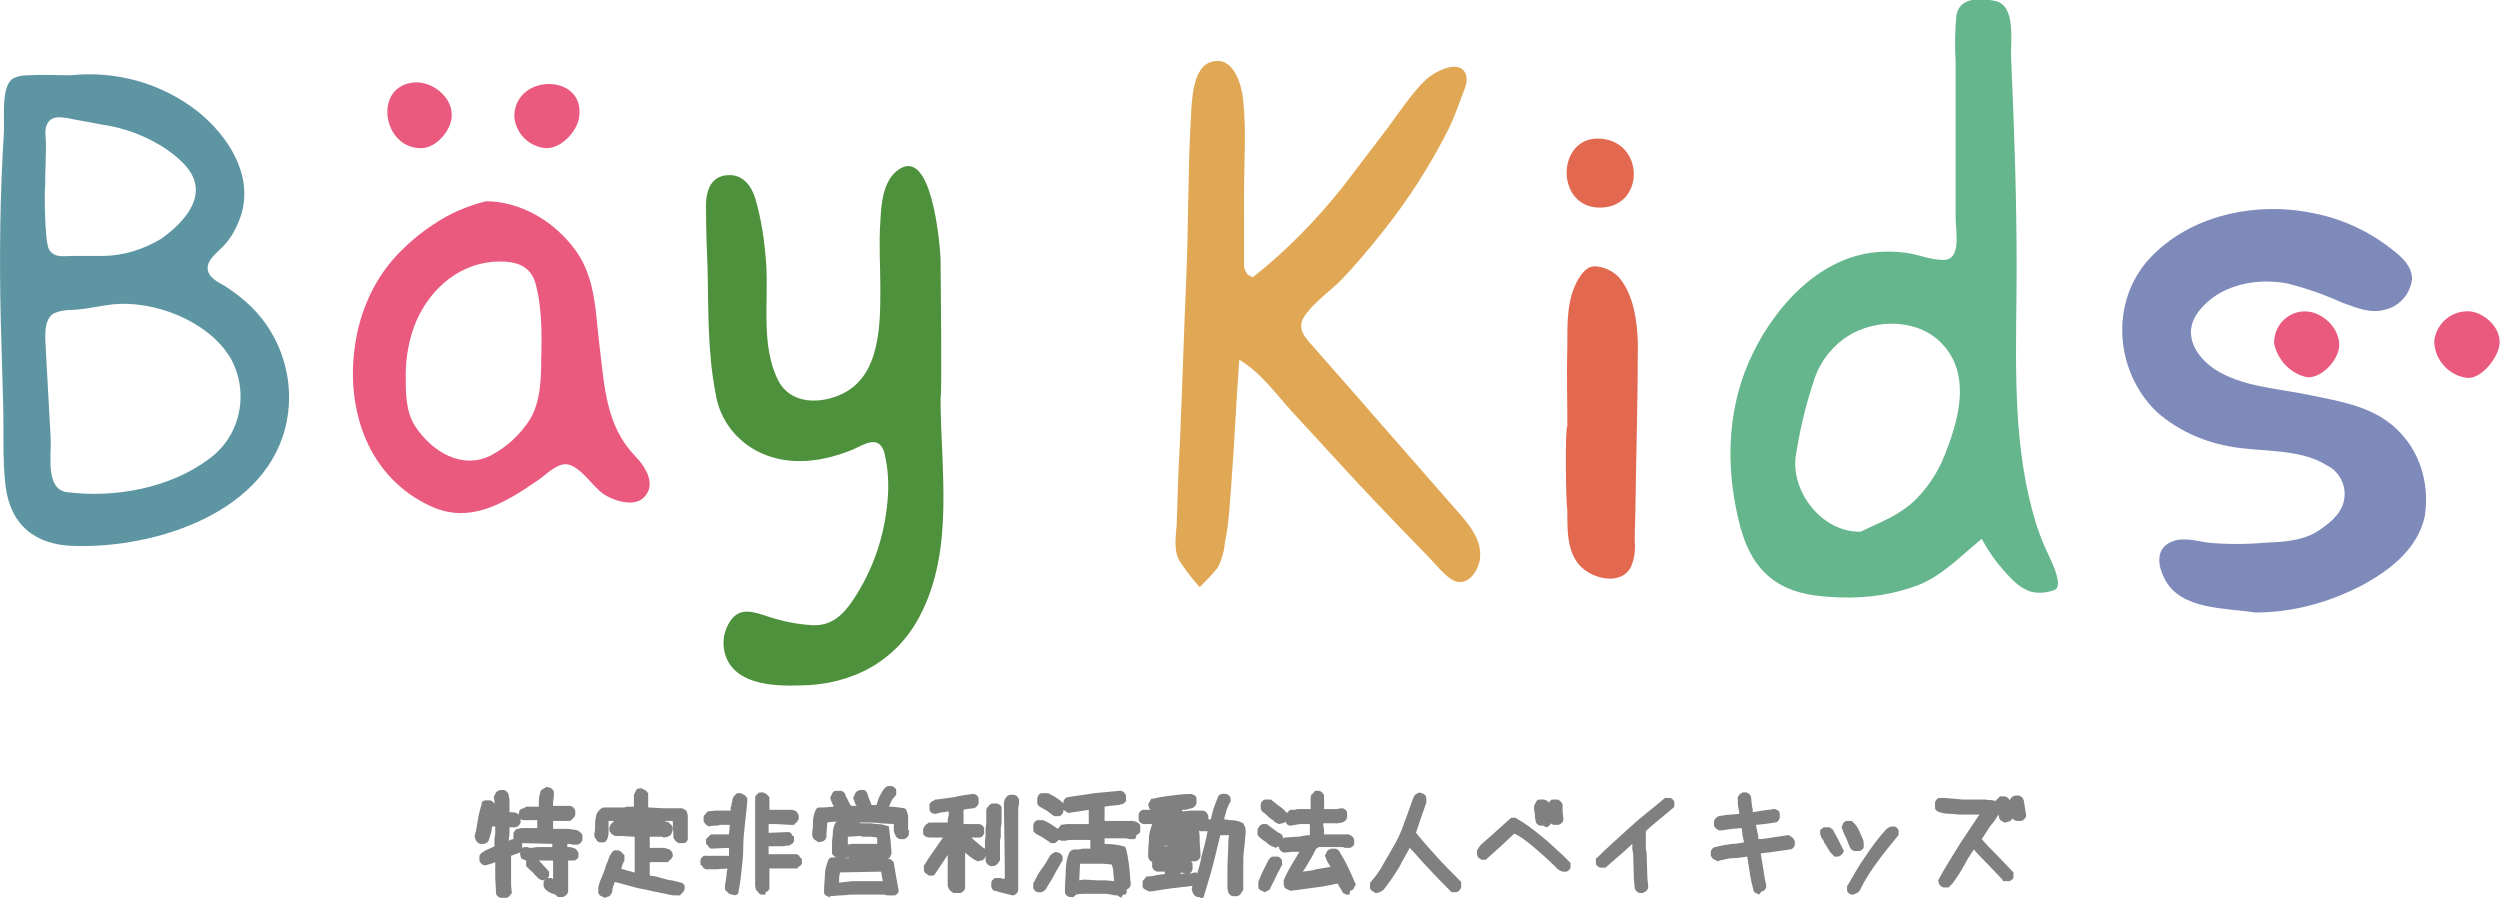 <?xml version="1.0" encoding="utf-8"?>
<!-- Generator: Adobe Illustrator 24.0.0, SVG Export Plug-In . SVG Version: 6.00 Build 0)  -->
<svg version="1.1" id="レイヤー_1" xmlns="http://www.w3.org/2000/svg" xmlns:xlink="http://www.w3.org/1999/xlink" x="0px"
	 y="0px" width="315.5px" height="113.3px" viewBox="0 0 315.5 113.3" style="enable-background:new 0 0 315.5 113.3;"
	 xml:space="preserve">
<style type="text/css">
	.st0{fill:#66B68D;}
	.st1{fill:#E0A854;}
	.st2{fill:#5D95A3;}
	.st3{fill:#4E913C;}
	.st4{fill:#7E8ABA;}
	.st5{fill:#EA597E;}
	.st6{fill:#E36850;}
	.st7{fill:#808080;}
</style>
<title>logo</title>
<g>
	<g id="レイヤー_1-2">
		<g id="mYbZdA.tif">
			<path class="st0" d="M250.1,68c-2.6,2.1-4.8,4.5-7.9,5.8c-3.1,1.2-6.5,1.7-9.8,1.6c-3.1-0.1-6.1-0.4-8.6-2.2s-3.7-4.6-4.4-7.6
				c-1.7-7.1-1.4-14.6,1.9-21.2c2.9-5.8,8-11.5,14.8-12.5c1.5-0.2,2.9-0.2,4.4,0c1.6,0.2,3.1,0.9,4.7,0.9c2.4,0.1,1.6-3.7,1.6-5.3
				c0-4.5,0-9,0-13.6c0-2,0-4.1,0-6.1c-0.1-2-0.1-3.9,0.1-5.9c0.4-2.2,2.9-2.2,4.8-1.8c2.8,0.5,2,5.2,2.1,7.2
				c0.4,8.8,0.7,17.7,0.7,26.5c0,9.5-0.6,19.3,1.5,28.7c0.5,2.2,1.1,4.3,2,6.4c0.4,1,2.5,4.7,1.4,5.5c-0.9,0.4-2,0.5-3,0.3
				c-1-0.3-1.8-0.9-2.5-1.6C252.4,71.6,251.1,69.9,250.1,68z M234.8,67.1c2.5-1.2,5-2.1,7-4.1c1.8-1.8,3.1-4,3.9-6.3
				c1.7-4.4,3-10-1-13.7c-3.3-3-8.8-2.7-12.2-0.1c-1.8,1.4-3.1,3.3-3.7,5.5c-1,3-1.7,6.1-2.2,9.3C226.1,62.2,230,67.2,234.8,67.1
				L234.8,67.1z"/>
			<path class="st1" d="M158.1,35c4.3-3.4,8.1-7.3,11.5-11.6c1.7-2.2,3.4-4.5,5.1-6.7s3.3-4.8,5.3-6.7c1-0.9,4.2-2.7,5-0.6
				c0.3,0.9-0.2,1.9-0.5,2.7c-0.5,1.4-1,2.7-1.6,4c-2.4,4.8-5.3,9.3-8.6,13.4c-1.6,2-3.2,3.9-5,5.8c-1.5,1.5-3.7,3-4.8,4.8
				c-0.8,1.4,0.2,2.5,1.1,3.5c1.9,2.2,3.9,4.4,5.8,6.6c3.9,4.5,7.9,9,11.8,13.5c1.5,1.7,3.7,3.9,3.6,6.4c0,1.6-1.4,4-3.3,3.2
				c-1.2-0.6-2.3-2.1-3.3-3.1l-3.4-3.5c-2.3-2.4-4.6-4.8-6.8-7.2c-2.3-2.5-4.6-5-6.9-7.5c-2.1-2.3-4-5-6.7-6.6
				c-0.4,5.2-0.6,10.4-1,15.6c-0.2,2.5-0.3,5-0.8,7.4c-0.1,1.1-0.4,2.2-0.9,3.2c-0.7,0.9-1.5,1.7-2.3,2.5c-1-1.1-1.8-2.2-2.6-3.4
				c-0.7-1.3-0.4-3.1-0.3-4.5c0.1-3.4,0.2-6.8,0.4-10.2c0.3-6.9,0.5-13.8,0.8-20.7s0.2-13.8,0.6-20.6c0.1-1.9,0.2-6.3,2.6-6.9
				c2.8-0.8,3.8,2.9,4,4.9c0.4,3.8,0.1,7.8,0.1,11.6V30c0,0.8,0,1.6,0,2.5c0,0.4,0,0.8,0,1.2C157.3,34.6,157.3,34.6,158.1,35z"/>
			<path class="st2" d="M8.9,9.5c5.8-0.6,11.5,1,16.1,4.6c3.7,3,6.9,7.8,5.5,12.8c-0.4,1.3-1,2.6-1.9,3.7c-0.7,0.9-2.4,2-2.4,3.2
				s1.3,1.8,2.2,2.3c1.2,0.8,2.4,1.7,3.4,2.7c3.7,3.7,5.4,9.1,4.4,14.3C34,64.6,19.8,69.2,9.4,68.9c-4.9-0.1-8.1-2.6-8.7-7.6
				C0.3,58,0.5,54.5,0.4,51.1C0.3,47.5,0.2,44,0.1,40.5c-0.2-8-0.1-15.9,0.4-23.9c0.1-1.5-0.4-5.4,1-6.6c0.6-0.4,1.4-0.5,2.1-0.5
				C5.3,9.4,7.1,9.5,8.9,9.5z M5.8,44.5c0.2,3.6,0.4,7.3,0.6,10.9c0.1,2-0.7,6.3,2,6.7c6,0.8,13.1-0.5,18-4.2
				c4-2.9,5.1-8.4,2.7-12.7c-2.8-4.7-9.6-7.3-14.8-6.8c-1.7,0.2-3.3,0.6-5,0.7c-0.9,0-1.8,0.1-2.6,0.5C5.3,40.6,5.8,43.2,5.8,44.5z
				 M5.7,23.5c-0.1,0-0.1,7.1,0.5,8c0.7,1.1,1.8,0.8,3,0.8s2.5,0,3.7,0c2.6,0,5.2-0.8,7.5-2.2c1.8-1.3,4.1-3.4,4.3-5.8
				s-1.8-4.1-3.6-5.4c-2.5-1.7-5.4-2.8-8.4-3.2c-1.4-0.3-2.8-0.5-4.2-0.8c-0.8-0.1-1.8-0.3-2.4,0.5c-0.6,0.8-0.3,1.9-0.3,2.7
				C5.8,19.9,5.7,21.7,5.7,23.5z"/>
			<path class="st3" d="M118.7,50.2c0,9,1.8,19.1-2.6,27.5c-3,5.8-8.6,8.7-15,8.8c-3.2,0.1-7.9,0-9.4-3.4c-0.6-1.4-0.5-3,0.2-4.3
				c1.1-2,2.5-1.8,4.4-1.2c2,0.7,4.1,1.2,6.3,1.3c2.3,0.1,3.8-1.3,5-3.1c2.5-3.7,4-8,4.4-12.5c0.2-2.1,0.1-4.1-0.4-6.2
				c-0.7-2.2-2.4-1.1-3.9-0.4c-3.6,1.5-7.8,2.2-11.6,0.5c-3.1-1.4-5.3-4.2-5.8-7.6c-1-5.1-0.9-10.5-1-15.6c-0.1-2.5-0.2-4.9-0.2-7.4
				c-0.1-2,0.3-4.4,2.8-4.5c1.8-0.1,2.9,1.3,3.4,2.9c0.8,2.7,1.2,5.5,1.4,8.4C97,38.1,96,43.6,98.2,48c1.6,3.1,5.4,3,8.1,1.7
				c4.8-2.3,4.8-8.7,4.8-13.4c0-2.8-0.2-5.5,0-8.3c0.1-2.2,0.3-5.2,2.3-6.6c4.2-2.9,5.2,9.3,5.3,11.2
				C118.7,34.3,118.9,50.2,118.7,50.2z"/>
			<path class="st4" d="M284.6,77.3c-3.7-0.6-9.4-0.3-11.4-4.2c-0.8-1.5-1.2-3.5,0.4-4.5s3.6-0.3,5.2-0.1c2.3,0.2,4.6,0.2,6.9,0
				c2.3-0.1,4.7-0.2,6.7-1.4c1.5-1,3-2.1,3.4-3.9c0.4-1.8-0.5-3.7-2.2-4.5c-3.5-2.2-8.5-1.6-12.4-2.4c-3.3-0.6-6.5-2.1-9-4.3
				c-5.3-5.1-6-13.9-0.9-19.4s13.5-7.2,20.6-5.7c3.7,0.7,7.1,2.3,10,4.6c1.2,0.9,2.5,2.1,2.5,3.7c-0.2,1.9-1.6,3.5-3.5,3.9
				c-1.8,0.5-3.6-0.3-5.3-0.9c-2.2-1-4.5-1.8-6.8-2.4c-4-0.8-8.8,0.1-11.4,3.6c-2,2.7-0.4,5.5,2.1,7.2c3.4,2.2,7.8,2.4,11.7,3.2
				c4.3,0.9,8.7,1.5,11.8,4.9c2.6,2.8,3.6,6.7,3,10.5c-0.9,4-4.2,6.6-7.6,8.5C294.1,76,289.4,77.3,284.6,77.3z"/>
			<path class="st5" d="M61.3,25.4c4.2,0,8.2,2.3,10.8,5.5c3.2,3.8,3,8.5,3.6,13.1c0.6,4.9,0.8,9.7,4.4,13.5c1.1,1.1,2.7,3.3,1.4,5
				c-1.2,1.7-4.1,0.7-5.4-0.2s-2.8-3.4-4.5-3.7c-1.3-0.2-2.8,1.4-3.7,2c-4.1,2.8-8.5,5.6-13.5,3.3c-7.9-3.6-10.8-12.1-9.6-20.3
				c0.6-4.2,2.3-8.1,5.1-11.2c1.5-1.6,3.1-3,5-4.2C56.8,26.9,59,26,61.3,25.4z M63.1,33c-4.8,0-8.7,3.2-10.6,7.6
				c-0.9,2.2-1.3,4.5-1.3,6.8c0,2.1,0,4.6,1.2,6.4c2.1,3.2,5.9,5.5,9.5,3.7c2.1-1.1,3.8-2.7,5-4.6c1.3-2.2,1.4-5,1.4-7.6
				c0.1-3.1,0.1-6.8-0.8-9.8C66.8,33.5,65.1,33,63.1,33z"/>
			<path class="st6" d="M197.8,53.8c0-3.4-0.1-6.8,0-10.2c0-2.7-0.1-5.9,1.4-8.4c0.5-0.8,1.1-1.6,2.1-1.6c1.2,0.1,2.3,0.6,3.1,1.5
				c1.8,2.2,2.2,5.5,2.3,8.1c0,6.8-0.2,13.5-0.3,20.3c0,1.6-0.1,3.1-0.1,4.7c0.1,1.1,0,2.3-0.5,3.4c-1.1,2-3.8,1.6-5.4,0.6
				c-2.7-1.6-2.6-5-2.6-7.8C197.6,63.4,197.5,53.8,197.8,53.8z"/>
			<path class="st6" d="M201.9,26.2c-5.7,0-5.5-9.1,0.1-8.7S207.6,26.2,201.9,26.2z"/>
			<path class="st5" d="M53,18.7c-4.8-0.1-5.9-8-0.6-8.3c2.1-0.1,4.5,1.7,4.6,3.9C57.2,16.2,55.1,18.8,53,18.7z"/>
			<path class="st5" d="M73.1,14.7c-0.2,1.8-2.2,4-4.1,4c-2.2-0.1-4-1.9-4.1-4.1C65.1,9.2,73.8,9.3,73.1,14.7z"/>
			<path class="st5" d="M311.5,47.7c-2.4-0.2-4.3-2.3-4.3-4.7c0.3-2.3,2.3-3.9,4.6-3.7c2,0.3,4,2.3,3.6,4.4
				C315.1,45.3,313.2,47.7,311.5,47.7z"/>
			<path class="st5" d="M290.9,39.3c2.2,0,4.5,2.2,4.3,4.5c-0.2,1.8-2.3,4-4.1,3.8c-2.1-0.5-3.6-2.1-4.1-4.2c-0.1-2.2,1.6-4,3.7-4.1
				C290.7,39.3,290.8,39.3,290.9,39.3z"/>
		</g>
		<path class="st7" d="M63.3,112.8c-0.1,0-0.1-0.1-0.2-0.1c-0.1,0-0.1-0.1-0.1-0.2l-0.1-1.6l0,0v-2.6V108h-0.1l-0.9,0.4
			c-0.3,0.1-0.6,0.2-0.9,0.3c-0.1,0-0.1-0.1-0.2-0.1c0,0-0.1-0.1-0.1-0.2v-0.2c0.1-0.1,0.1-0.2,0.3-0.3l0.3-0.2l0.8-0.3
			c0.3-0.1,0.5-0.2,0.8-0.3v-0.5V106c0-0.3,0-0.5,0.1-0.8s0-0.5,0-0.8v-0.5h-0.2h-1.1c0,0.3-0.1,0.7-0.2,1c-0.1,0.3-0.2,0.7-0.3,1
			c0,0-0.1,0.1-0.2,0.1h-0.2c-0.1,0-0.1-0.1-0.2-0.1c0,0-0.1-0.1-0.1-0.2v-0.2c0.2-0.7,0.3-1.3,0.4-2c0.1-0.7,0.3-1.3,0.5-2
			c0,0,0.1-0.1,0.2-0.1h0.2c0.1,0,0.1,0.1,0.2,0.1c0,0,0.1,0.1,0.1,0.2v0.3c-0.1,0.2-0.1,0.4-0.1,0.5c0,0.2-0.1,0.4-0.1,0.6h0.6H63
			V103v-2l-0.1-0.3l0.2-0.3c0,0,0.1-0.1,0.2-0.1h0.2c0.1,0,0.2,0.2,0.3,0.3v0.5v2v0.1h0.8c0.2,0,0.5,0.1,0.7,0.2
			c0,0,0.1,0.1,0.1,0.2s0,0.1,0,0.2s-0.1,0.1-0.1,0.2c0,0-0.1,0.1-0.2,0.1h-0.2c-0.2,0-0.3-0.1-0.5-0.1h-0.5v0.5v0.8l-0.1,1.4v0.2
			h0.1c0.2-0.1,0.4-0.2,0.6-0.2c0.2-0.1,0.4-0.1,0.7-0.2c0.1,0.1,0.2,0.1,0.3,0.3v0.2c0,0.1-0.1,0.1-0.1,0.2l-0.2,0.1l-1.3,0.5v0.7
			v2.6v0.7v0.8C63.6,112.7,63.5,112.8,63.3,112.8L63.3,112.8z M70.6,112.8c-0.2-0.2-0.5-0.4-0.8-0.4s-0.6-0.2-0.8-0.4
			c0,0-0.1-0.1-0.1-0.2s0-0.1,0-0.2s0.1-0.1,0.1-0.2c0,0,0.1-0.1,0.2-0.1h0.2c0.1,0.1,0.3,0.2,0.4,0.3c0.2,0.1,0.3,0.1,0.5,0.1v-1.2
			l0,0v-1.6v-0.7h-0.2l0,0h-1.2h-1.2h-1.2l-0.3-0.1c0-0.1-0.1-0.1-0.1-0.2s0-0.1,0-0.2l0.1-0.2c0.1-0.1,0.1-0.1,0.2-0.1s0.2,0,0.2,0
			c0.1,0,0.1,0,0.2,0H67c0.3,0,0.6-0.1,1-0.1h0.9h1.2h0.2v-0.9l-0.1-0.6h-0.1l0,0h-2.4l0,0H66l-0.4,0.1l-0.3-0.2
			c0,0-0.1-0.1-0.1-0.2s0-0.1,0-0.2s0.1-0.1,0.1-0.2c0,0,0.1-0.1,0.2-0.1l0.4-0.1h1.7h0.7v-1.7v-0.3h-1.8h-0.3
			c-0.1,0-0.1-0.1-0.2-0.1s-0.1-0.1-0.1-0.2v-0.2c0-0.1,0.1-0.1,0.1-0.2c0.1,0,0.1-0.1,0.2-0.1h0.2h1.8c0-0.4,0-0.8,0-1.1
			c0-0.4,0.1-0.7,0.2-1.1c0.1,0,0.1-0.1,0.2-0.1s0.1,0,0.2,0s0.2,0.2,0.3,0.3v0.2c0,0.3-0.1,0.6-0.1,0.9s0,0.6,0,0.9h0.4h0.2h1.5
			h0.4c0.1,0,0.2,0.2,0.3,0.3v0.2c0,0.1-0.1,0.1-0.1,0.2l-0.2,0.1h-0.2h-1.6H69v0.3v1.7h0.8l0,0h1.6l0.7,0.1c0.2,0,0.4,0.1,0.6,0.2
			c0,0.1,0.1,0.1,0.1,0.2s0,0.1,0,0.2s-0.1,0.1-0.1,0.2c0,0-0.1,0.1-0.2,0.1h-0.2c-0.2-0.1-0.5-0.1-0.7-0.1s-0.5,0-0.8,0v0.1v0.2
			c0,0.2,0,0.4,0,0.6v0.6c0.2,0,0.5,0,0.7,0.1c0.2,0,0.4,0.1,0.6,0.2c0,0.1,0.1,0.1,0.1,0.2s0,0.1,0,0.2s-0.1,0.1-0.1,0.2
			s-0.1,0.1-0.2,0.1h-0.4l-0.7-0.1v0.7l0,0v1.6l0,0v2C70.8,112.6,70.7,112.7,70.6,112.8c-0.1,0-0.1,0-0.2,0.1L70.6,112.8z
			 M68.3,110.8c-0.1,0-0.3-0.1-0.4-0.2s-0.2-0.2-0.4-0.3c-0.1-0.2-0.3-0.4-0.4-0.5c-0.2-0.1-0.3-0.3-0.4-0.4V109
			c0-0.1,0.1-0.1,0.1-0.2s0.1-0.1,0.2-0.1h0.3c0.3,0.2,0.6,0.4,0.8,0.7c0.2,0.3,0.5,0.5,0.7,0.8v0.2c0,0.1-0.1,0.1-0.1,0.2
			s-0.1,0.1-0.2,0.1L68.3,110.8z"/>
		<path class="st7" d="M63.6,113.3h-0.5c-0.1-0.1-0.2-0.1-0.3-0.2s-0.2-0.2-0.2-0.4v-0.1l-0.1-1.8l0,0v-2l-0.2,0.1
			c-0.3,0.1-0.7,0.2-1,0.3h-0.1h-0.1c-0.3-0.1-0.5-0.3-0.6-0.6v-0.2V108c0.1-0.2,0.3-0.4,0.5-0.5l0.3-0.2L62,107l0.4-0.2v-0.2V106
			c0-0.3,0.1-0.6,0.1-0.9s0-0.5,0-0.8h-0.4c0,0.2-0.1,0.5-0.1,0.7c-0.1,0.3-0.2,0.7-0.3,1l-0.1,0.2l-0.1,0.1
			c-0.1,0.1-0.2,0.1-0.4,0.2h-0.3h-0.2c-0.3-0.1-0.5-0.3-0.6-0.6l-0.1-0.3v-0.1c0.2-0.7,0.3-1.3,0.4-2c0.1-0.7,0.3-1.4,0.5-2.1v-0.2
			l0.2-0.1c0.1-0.1,0.2-0.1,0.4-0.1c0.1,0,0.2,0,0.3,0h0.2c0.1,0.1,0.2,0.1,0.3,0.2s0.2,0.2,0.2,0.3V101l-0.1-0.4l0.3-0.6l0.1-0.1
			c0.1-0.1,0.2-0.1,0.4-0.2h0.3h0.2c0.3,0.1,0.5,0.3,0.6,0.6v0.1l0.1,0.5v1.6h0.3c0.3,0,0.7,0.1,0.9,0.3l0,0v-0.4
			c0.1-0.2,0.3-0.4,0.6-0.4c0.1-0.1,0.2-0.1,0.3-0.2h0.2h0.2H68c0-0.2,0-0.4,0-0.7c0-0.4,0.1-0.8,0.2-1.2l0.1-0.2l0.2-0.1
			c0.1-0.1,0.2-0.1,0.3-0.2c0.2-0.1,0.3-0.1,0.5,0c0.2,0,0.3,0.1,0.4,0.2s0.2,0.2,0.2,0.4v0.2v0.2c0,0.3-0.1,0.6-0.1,0.9
			c0,0.1,0,0.2,0,0.4h0.1H72c0.3,0.1,0.5,0.3,0.6,0.6v0.2v0.3c0,0.2-0.2,0.4-0.3,0.5l-0.2,0.2l-0.2,0.1h-0.2h-1.9v1h1.9l0.7,0.1
			c0.3,0,0.6,0.1,0.9,0.4l0.1,0.1c0.1,0.1,0.1,0.2,0.1,0.3c0,0.1,0,0.2,0,0.3v0.2c-0.1,0.3-0.3,0.5-0.6,0.6h-0.2h-0.3
			c-0.2,0-0.4-0.1-0.6-0.1h-0.2c0,0.1,0,0.2,0,0.3v0.1h0.2c0.3,0,0.5,0.1,0.8,0.2l0.1,0.1l0.1,0.1c0.1,0.1,0.1,0.2,0.2,0.3
			c0,0.1,0,0.2,0,0.3v0.2c0,0.1-0.1,0.3-0.2,0.3c-0.1,0.1-0.2,0.2-0.4,0.2h-0.1h-0.4h-0.2v0.2v3.7v0.1c-0.1,0.1-0.1,0.2-0.2,0.3
			c-0.1,0.1-0.2,0.2-0.4,0.3H71h-0.6l-0.1-0.1c-0.1-0.1-0.3-0.3-0.5-0.3c-0.4-0.1-0.7-0.3-1-0.6c-0.1-0.1-0.2-0.3-0.2-0.4
			s0-0.2,0-0.3v-0.2c0-0.1,0.1-0.2,0.2-0.3l0,0l-0.3,0.1h-0.1c-0.2-0.1-0.5-0.2-0.6-0.4l-0.3-0.3l-0.1-0.1c-0.1-0.1-0.2-0.3-0.4-0.4
			c-0.2-0.2-0.3-0.3-0.5-0.5l-0.1-0.1v-0.6v-0.1l-0.5-0.2l-0.1-0.1c-0.1-0.1-0.1-0.2-0.1-0.3c-0.1-0.2-0.1-0.3,0-0.5l0,0l-0.1,0.1
			l-1.1,0.4v0.4v2.6v0.8l0.1,0.9l-0.1,0.1c-0.1,0.2-0.3,0.4-0.5,0.5H63.6z M69.1,110.8h0.5l0.1,0.1h0.1v-2.3H68
			c0.1,0.1,0.3,0.3,0.4,0.4c0.2,0.3,0.5,0.5,0.7,0.8l0.2,0.2v0.6C69.2,110.6,69.2,110.7,69.1,110.8L69.1,110.8L69.1,110.8z
			 M63.3,107.5L63.3,107.5z M65.9,106.4L65.9,106.4v0.2v0.4c0.2-0.1,0.4-0.1,0.7-0.1l0.2,0.1H67c0.3,0,0.6-0.1,0.9-0.1s0.6,0,0.9,0
			h0.9v-0.4L65.9,106.4z M64.3,104.4v0.8l-0.1,0.9l0,0c0.2-0.1,0.4-0.2,0.6-0.2c0-0.1,0-0.1,0-0.2s0-0.2,0-0.3v-0.2
			c0-0.1,0.1-0.3,0.2-0.4s0.2-0.2,0.3-0.2h0.1l0.4-0.1h2v-1H66c-0.1,0-0.3-0.1-0.3-0.2l0,0c0,0.1,0,0.2,0,0.3v0.2
			c-0.1,0.3-0.3,0.5-0.6,0.6H65h-0.3h-0.1C64.6,104.4,64.5,104.4,64.3,104.4L64.3,104.4z M62.5,102.7L62.5,102.7l0.1-0.4
			C62.6,102.4,62.5,102.5,62.5,102.7L62.5,102.7z"/>
		<path class="st7" d="M85.8,106L85.8,106c-0.1,0-0.1,0-0.2-0.1c0,0,0-0.1-0.1-0.1v-0.1l-0.1-2.4h-1.8H83h-1c-0.4,0-0.7,0-1.1,0
			h-1.1h-1.1h-0.2h-0.2h-0.5h-0.7h-0.7c-0.1,0.2-0.1,0.4-0.1,0.6s0,0.4,0,0.7c0,0.2,0,0.4,0,0.7c0,0.2-0.1,0.4-0.2,0.6H76h-0.1h-0.2
			h-0.1c0,0-0.1,0-0.1-0.1c0,0,0-0.1-0.1-0.1v-0.1v-0.2c0-0.2,0.1-0.4,0.1-0.7s0-0.5,0-0.7s0-0.5,0.1-0.7c0-0.2,0.1-0.4,0.2-0.6
			c0.1-0.1,0.2-0.2,0.4-0.3c0.2,0,0.3,0,0.5,0s0.4,0,0.5,0c0.2,0,0.4,0,0.5,0h0.8c0.1,0,0.3-0.1,0.4-0.1h1.4v-0.6c0-0.1,0-0.2,0-0.3
			v-0.3c0-0.1,0-0.2,0-0.3s0-0.2,0-0.3l0.2-0.3h0.1h0.1H81h0.1c0,0,0.1,0,0.1,0.1v0.1v0.1c0,0.2,0,0.3,0,0.5s0,0.3,0,0.5
			s0,0.3,0,0.5v0.5l2.4,0.1h1.3c0.1,0,0.2,0,0.3,0h0.3c0.1,0,0.2,0,0.3,0c0.1,0,0.2,0.1,0.3,0.2c0.1,0.2,0.1,0.5,0.1,0.7
			c0,0.3,0,0.5,0,0.8s0,0.5,0,0.8v0.8c0,0,0,0.1-0.1,0.1v0.1c0,0-0.1,0-0.1,0.1h-0.1h-0.1V106z M76.3,112.8l-0.3-0.2v-0.1v-0.1v-0.2
			c0.1-0.4,0.2-0.7,0.4-1.1c0.2-0.3,0.3-0.7,0.4-1.1s0.2-0.7,0.4-1.1c0.1-0.3,0.3-0.7,0.5-1h0.1h0.1H78h0.1c0,0,0.1,0,0.1,0.1v0.1
			c0,0,0,0.1,0.1,0.1v0.3c-0.1,0.1-0.1,0.2-0.2,0.4l-0.2,0.4c0,0.1-0.1,0.3-0.2,0.4s-0.1,0.3-0.1,0.4l0.7,0.2l0.7,0.2l0.7,0.2
			c0.2,0.1,0.5,0.1,0.7,0.2v-0.7v-4.8v-0.1l-2.2-0.1h-0.5h-0.1h-0.1l-0.1-0.1c0,0-0.1,0-0.1-0.1v0v-0.1v-0.2c0,0,0,0,0-0.1
			c0,0,0-0.1,0.1-0.1l0.1-0.1h0.1H78h0.1h0.3h1h0.8c0.3,0,0.6,0,0.8,0h1.7h1h0.1H84c0,0,0.1,0,0.1,0.1l0.1,0.1v0.1v0.1v0.2v0.1
			c0,0,0,0.1-0.1,0.1H84h-0.1h-0.2c-0.1,0-0.2-0.1-0.2-0.1h-0.8h-1.3v2.4c0.2,0,0.4,0,0.7,0h1.4c0.2,0,0.5,0.1,0.7,0.2l0.1,0.1v0.1
			v0.2c0,0-0.1,0-0.1,0.1c0,0,0,0.1-0.1,0.1H84h-0.1h-0.4h-2.1v2.6c0.4,0,0.7,0.1,1.1,0.2s0.7,0.2,1.1,0.3c0.4,0.1,0.7,0.2,1.1,0.2
			c0.3,0.1,0.7,0.2,1,0.3l0.1,0.1v0.1v0.2v0.1c0,0,0,0.1-0.1,0.1h-0.1h-0.1H85c-0.7-0.1-1.3-0.2-1.9-0.4s-1.3-0.3-1.9-0.4
			s-1.3-0.3-1.9-0.5s-1.3-0.3-1.9-0.5c-0.1,0.2-0.1,0.3-0.2,0.5l-0.2,0.5c-0.1,0.2-0.1,0.3-0.2,0.5c0,0.2-0.1,0.3-0.2,0.5
			L76.3,112.8z"/>
		<path class="st7" d="M76.3,113.3l-0.6-0.3l-0.2-0.3v-0.6V112c0.1-0.4,0.2-0.8,0.4-1.2c0.1-0.3,0.3-0.7,0.4-1
			c0.1-0.4,0.2-0.7,0.4-1.1c0.1-0.4,0.3-0.8,0.5-1.1l0.1-0.1l0.1-0.1c0.1-0.1,0.2-0.1,0.4-0.1H78l0.2,0.1l0,0c0.1,0,0.2,0.1,0.3,0.2
			c0.1,0.1,0.1,0.2,0.2,0.2l0.1,0.1v0.7l-0.2,0.4c0,0.1-0.1,0.2-0.1,0.3l-0.1,0.3l0.2,0.1l1.4,0.4h0.1v-4.5l-1.7-0.1h-0.6h-0.1
			c-0.1,0-0.3-0.1-0.4-0.2c-0.1,0-0.2-0.1-0.2-0.2L77,105c-0.1-0.1-0.1-0.2-0.1-0.4v-0.2l0.1-0.2l0,0c0-0.1,0.1-0.2,0.2-0.3
			c0.1-0.1,0.2-0.1,0.2-0.2l0.1-0.1h0.7h0.1h1.1h0.9c0.3,0,0.5,0,0.8,0h2.8l0.1,0.1c0,0,0.1,0,0.2,0s0.2,0.1,0.3,0.2l0.3,0.3
			c0.1,0.1,0.1,0.2,0.1,0.4v0.2l-0.1,0.2l0,0c0,0.1-0.1,0.3-0.2,0.4s-0.1,0.1-0.2,0.1l-0.1,0.1l-0.6,0.1l-0.1-0.1h-0.8H82v1.4h1.6
			c0.3,0,0.6,0.1,0.9,0.2l0.2,0.2c0.1,0.1,0.2,0.3,0.2,0.4v0.3l-0.1,0.1l0,0c0,0.1-0.1,0.2-0.2,0.3c-0.1,0.1-0.2,0.1-0.2,0.2
			l-0.1,0.1h-0.6H82v1.7l0.7,0.1l1.1,0.3c0.3,0.1,0.7,0.2,1,0.2c0.4,0.1,0.8,0.2,1.2,0.3l0.2,0.1l0.1,0.1c0.1,0.1,0.1,0.2,0.1,0.4
			v0.2l-0.1,0.2l0,0c0,0.1-0.1,0.2-0.2,0.3c-0.1,0.1-0.1,0.1-0.2,0.2l-0.1,0.1H85c-0.7-0.1-1.4-0.3-2-0.4s-1.3-0.3-1.9-0.4
			s-1.3-0.3-2-0.5l-1.5-0.4l0,0c-0.1,0.2-0.1,0.3-0.2,0.5c0,0.1-0.1,0.3-0.1,0.4c0,0.3-0.1,0.6-0.3,0.8l-0.1,0.1L76.3,113.3z
			 M86.2,106.4h-0.6l-0.1-0.1c-0.2-0.1-0.3-0.2-0.4-0.4l-0.1-0.1l-0.1-2.2h-1.3h-0.5H82c-0.3,0-0.7,0-1.1,0h-1.1h-1h-0.2h-0.3h-1.5
			c0,0,0,0.1,0,0.2c0,0.2,0,0.5,0,0.7s0,0.4,0,0.6c0,0.3-0.1,0.6-0.2,0.9l-0.1,0.1l-0.2,0.2h-0.7l-0.1-0.1c-0.1,0-0.2-0.1-0.2-0.2
			c-0.1-0.1-0.1-0.2-0.2-0.2l0,0l-0.1-0.4v-0.1c0-0.2,0.1-0.4,0.1-0.6s0-0.5,0-0.7c0-0.3,0-0.5,0.1-0.8c0-0.3,0.1-0.6,0.3-0.8
			c0.2-0.3,0.5-0.5,0.8-0.5s0.7,0,1.1,0c0.2,0,0.4,0,0.6,0h0.7c0.2,0,0.3-0.1,0.5-0.1H80c0-0.1,0-0.3,0-0.4v-0.3c0-0.1,0-0.2,0-0.3
			c0-0.1,0-0.2,0-0.4v-0.1l0.3-0.6l0.1-0.1c0.1-0.1,0.2-0.1,0.4-0.1H81l0.2,0.1l0,0c0.2,0.1,0.4,0.2,0.5,0.4l0.1,0.1v0.2
			c0,0.2,0,0.3,0,0.5s0,0.3,0,0.5s0,0.4,0,0.6l0,0l1.9,0.1H85h0.6c0.1,0,0.3,0,0.4,0c0.2,0,0.4,0.2,0.6,0.3l0.1,0.2
			c0.1,0.3,0.1,0.6,0.1,0.9s0,0.5,0,0.8s0,0.5,0,0.8v1l-0.1,0.1c0,0.1-0.1,0.2-0.2,0.2C86.5,106.4,86.4,106.4,86.2,106.4L86.2,106.4
			z"/>
		<path class="st7" d="M92.3,112.4L92.3,112.4c-0.1,0-0.2,0-0.2-0.1v-0.1v-0.1v-0.3c0-0.2,0.1-0.4,0.1-0.7l0.1-0.7
			c0-0.2,0-0.4,0.1-0.7s0-0.4,0-0.7h-0.5c-0.2,0-0.4,0.1-0.6,0.1h-0.7c-0.2,0-0.4,0-0.6,0h-0.7h-0.1c-0.1,0-0.1-0.1-0.2-0.2v-0.1
			v-0.2v-0.1l0.1-0.1l0.1-0.1h0.1H90c0.3,0,0.5,0,0.8,0h0.8c0.3,0,0.5,0,0.8,0c0-0.2,0-0.3,0-0.5s0-0.3,0-0.5s0-0.3,0-0.5
			s0-0.3,0-0.5h-2.1h-0.4c0,0,0,0-0.1,0l-0.1-0.1c0,0,0-0.1-0.1-0.1V106v-0.2l0.3-0.3h2.7l0.2-2.1l-1.8-0.2l-0.5,0.1H90l-0.4,0.1
			h-0.1c0,0-0.1,0-0.1-0.1c0,0,0-0.1-0.1-0.1v-0.1V103l0.3-0.3l0.8-0.1h0.3H91h0.8l1,0.1c0-0.2,0-0.4,0-0.5c0-0.2,0-0.3,0.1-0.5
			c0-0.2,0.1-0.3,0.1-0.5s0.1-0.3,0.2-0.5h0.1h0.1h0.2h0.1c0,0,0.1,0,0.1,0.1v0.1v0.1v0.4c-0.1,0.9-0.2,1.8-0.3,2.8
			s-0.2,1.9-0.2,2.8s-0.1,1.9-0.2,2.8s-0.2,1.8-0.4,2.8h-0.1C92.5,112.4,92.4,112.4,92.3,112.4L92.3,112.4L92.3,112.4z M96.2,112.4
			L96.2,112.4c-0.1,0-0.2,0-0.2-0.1v-0.1v-0.1v-0.3v-3l-0.1-0.7v-3.8c0-0.2,0-0.4,0-0.6v-2c0-0.1,0-0.2,0-0.3v-0.3
			c0-0.1,0-0.2,0-0.3c0-0.1,0.1-0.2,0.1-0.3l0.1-0.1h0.1h0.2h0.1h0.1c0,0,0,0.1,0.1,0.1v0.1v1v1h1.4h0.6c0.1,0,0.3,0,0.4,0h0.9
			c0.1,0,0.3,0.1,0.4,0.2v0.1v0.1v0.2v0.1c0,0,0,0.1-0.1,0.1l-0.1,0.1h-0.1h-0.3l-1.6-0.1H97h-0.3v0.6c0,0.1,0,0.3,0,0.4
			s0,0.3,0,0.4v0.8H97l2.4-0.1c0,0,0,0,0.1,0h0.1c0,0,0,0.1,0.1,0.1v0.1v0.2v0.1c0,0,0,0.1-0.1,0.1c0,0-0.1,0-0.1,0.1h-0.1
			c-0.2,0-0.5,0.1-0.7,0.1H98h-0.7h-0.7v1.6v0.3h1.6c0.2,0,0.4,0,0.5,0h1.7h0.1c0.1,0,0.1,0.1,0.2,0.2v0.1v0.2v0.1
			c0,0,0,0.1-0.1,0.1h-0.1h-0.1c-0.2,0-0.4,0-0.7,0H99c-0.2,0-0.4,0-0.7,0s-0.4,0-0.7,0l-1-0.1c0,0.2-0.1,0.4-0.1,0.6v1.9v0.5v0.1
			c0,0,0,0.1-0.1,0.1c0,0-0.1,0-0.1,0.1h-0.1L96.2,112.4z"/>
		<path class="st7" d="M96.6,112.9H96l-0.1-0.1c-0.1,0-0.2-0.1-0.2-0.2c-0.1-0.1-0.1-0.1-0.2-0.2l-0.1-0.1l-0.1-0.5v-3.1v-0.6v-3.8
			c0-0.2,0-0.4,0-0.6v-2c0-0.1,0-0.2,0-0.3v-0.3c0-0.1,0-0.3,0-0.4c0-0.2,0.1-0.4,0.3-0.5l0.1-0.1c0.1-0.1,0.2-0.1,0.4-0.1h0.2
			l0.2,0.1l0,0c0.1,0,0.2,0.1,0.3,0.2c0.1,0.1,0.1,0.1,0.2,0.2l0.1,0.1v1.6H98h0.5H99h0.9c0.2,0,0.5,0.1,0.7,0.3l0.1,0.2
			c0.1,0.1,0.1,0.3,0.1,0.4v0.3l-0.1,0.1l0,0l-0.1,0.2c0,0,0.1-0.1,0.1-0.2c0,0.1-0.1,0.2-0.2,0.3c-0.1,0.1-0.2,0.1-0.2,0.2
			l-0.1,0.1h-0.5L98,104h-1c0,0.1,0,0.2,0,0.3s0,0.3,0,0.5v0.3l2.6-0.1l0.1,0.1c0.1,0,0.2,0.1,0.2,0.2c0.1,0.1,0.1,0.2,0.2,0.2
			l0.1,0.1v0.6l-0.1,0.1c0,0.1-0.1,0.2-0.2,0.2c-0.1,0.1-0.2,0.1-0.2,0.2l0,0h-0.2c-0.3,0-0.5,0.1-0.8,0.1c-0.5,0-1,0-1.4,0H97v1
			h1.1c0.2,0,0.4,0,0.6,0h1.9l0.1,0.1c0.1,0,0.2,0.1,0.2,0.2c0.1,0.1,0.1,0.2,0.2,0.2l0.1,0.1v0.6l-0.1,0.1c0,0.1-0.1,0.2-0.2,0.2
			c-0.1,0.1-0.1,0.1-0.2,0.2l-0.1,0.1h-0.2c-0.2,0-0.5,0-0.7,0H99c-0.2,0-0.4,0-0.6,0s-0.5,0-0.7,0h-0.6v0.1v2.5l-0.1,0.1
			c0,0.1-0.1,0.2-0.2,0.2c-0.1,0.1-0.2,0.1-0.2,0.2L96.6,112.9z M92.5,112.9h-0.2l-0.2-0.1l0,0c-0.1,0-0.2-0.1-0.3-0.2
			c-0.1-0.1-0.1-0.2-0.2-0.2l-0.1-0.1v-0.5v-0.1l0.1-0.6l0.1-0.7c0-0.2,0-0.4,0.1-0.7v-0.1l0,0c-0.3,0.1-0.8,0-1.2,0.1
			c-0.2,0-0.4,0-0.7,0H89l-0.1-0.1c-0.1,0-0.2-0.1-0.2-0.2c-0.1-0.1-0.1-0.2-0.2-0.2l-0.1-0.1v-0.5v-0.1l0.1-0.2
			c0.1-0.1,0.1-0.1,0.2-0.2l0.1-0.1l0.2,0h0.1H90c0.3,0,0.5,0,0.8,0h0.8H92l0,0c0-0.2,0-0.3,0-0.5s0-0.3,0-0.5l-2.3,0.1l-0.1-0.1
			c-0.1,0-0.2-0.1-0.2-0.2c-0.1-0.1-0.1-0.2-0.2-0.2l-0.1-0.1v-0.6l0.6-0.6H92l0.1-1.2h-1.2l-0.4,0.1H90l-0.6,0.1l-0.1-0.1
			c-0.2-0.1-0.3-0.2-0.4-0.4l-0.1-0.1V103l0.5-0.6l1-0.1h0.3h0.2h0.3h1.1c0,0,0,0,0-0.1c0-0.2,0-0.4,0.1-0.5c0-0.2,0-0.3,0.1-0.5
			c0-0.3,0.1-0.6,0.3-0.8l0.2-0.2c0.1-0.1,0.2-0.1,0.4-0.1h0.2l0.2,0.1l0,0c0.2,0.1,0.4,0.2,0.5,0.4l0.1,0.1v0.6
			c-0.1,1-0.2,1.9-0.3,2.8s-0.2,1.8-0.2,2.8s-0.1,1.9-0.2,2.8s-0.2,1.9-0.4,2.8v0.2l-0.2,0.2C92.7,113,92.6,113,92.5,112.9
			L92.5,112.9z"/>
		<path class="st7" d="M103.4,105.9l-0.3-0.2c-0.1-0.1-0.1-0.2-0.1-0.3c0-0.1,0-0.2,0-0.3c0.1-0.4,0.1-0.8,0.1-1.3
			c0-0.4,0.1-0.8,0.2-1.2c0,0,0.1-0.1,0.2-0.1h0.2h0.2l1.9-0.1v-0.1c-0.1-0.3-0.2-0.5-0.4-0.7c-0.2-0.2-0.3-0.5-0.3-0.8l0.2-0.3
			c0,0,0.1-0.1,0.2-0.1h0.2c0.1,0,0.1,0.1,0.2,0.1c0,0,0.1,0.1,0.1,0.2c0.2,0.3,0.3,0.6,0.4,0.8s0.3,0.6,0.4,0.8h0.3l1.4-0.1v-0.1
			c-0.1-0.2-0.2-0.5-0.3-0.7c-0.1-0.2-0.2-0.5-0.3-0.8l0.2-0.3c0,0,0.1,0,0.2-0.1h0.2c0.1,0,0.1,0.1,0.2,0.1c0,0,0.1,0.1,0.1,0.2
			c0.1,0.3,0.2,0.6,0.3,0.9s0.2,0.6,0.4,0.8c0.2,0,0.5,0,0.7,0s0.5,0,0.7,0c0.1-0.4,0.2-0.8,0.4-1.2c0.2-0.4,0.4-0.7,0.7-1.1
			c0.1-0.1,0.1-0.1,0.2-0.1s0.2,0,0.3,0l0.2,0.1c0.1,0.1,0.1,0.1,0.1,0.2v0.2l-0.2,0.2l0,0c-0.2,0.3-0.3,0.5-0.4,0.8
			s-0.2,0.6-0.3,0.9c0.4,0.1,0.8,0.1,1.2,0.1c0.4,0,0.8,0.1,1.2,0.2c0.1,0.1,0.1,0.3,0.1,0.5s0,0.3,0,0.5v1.3c0,0,0.1,0.1,0.1,0.2
			s0,0.1,0,0.2s-0.1,0.1-0.1,0.2c0,0-0.1,0.1-0.2,0.1H114c-0.1,0-0.1-0.1-0.2-0.1l-0.1-0.2l-0.1-0.3v-1.3v-0.3
			c-0.7-0.1-1.4-0.1-2.1-0.2s-1.4-0.1-2.1-0.1h-1.6c-0.6,0.1-1.2,0.1-1.8,0.1s-1.2,0-1.8,0.1l-0.2,1.9v0.2c0,0.1-0.1,0.1-0.1,0.2
			s-0.1,0.1-0.2,0.1L103.4,105.9z M104.9,112.8l-0.3-0.2c0,0-0.1-0.1-0.1-0.2s0-0.1,0-0.2c0-0.6,0.1-1.1,0.1-1.7
			c0-0.5,0.1-1.1,0.3-1.6c0,0,0.1-0.1,0.2-0.1h0.2h2c0.2-0.2,0.3-0.4,0.5-0.5c0.2-0.2,0.3-0.4,0.4-0.6h-0.8c-0.3,0-0.5,0.1-0.8,0.1
			s-0.5,0-0.8,0.1c-0.1,0-0.1-0.1-0.2-0.1s-0.1-0.1-0.1-0.2v-1c0.1-0.4,0.1-0.8,0.1-1.2c0-0.4,0.1-0.8,0.3-1.2c0,0,0.1-0.1,0.2-0.1
			h0.2h0.1h2h0.3h1.2c0.3,0,0.6,0.1,1,0.1c0.3,0,0.6,0.1,0.9,0.2c0.1,0.5,0.1,1,0.2,1.5s0.1,1,0.1,1.5c0,0.1-0.1,0.1-0.1,0.2
			c0,0-0.1,0.1-0.2,0.1h-0.6l-0.9-0.1h-0.9c-0.1,0.2-0.3,0.4-0.5,0.5c-0.2,0.2-0.3,0.4-0.4,0.6h1.1l0,0h1.4l0,0h1.2
			c0.1,0,0.1,0.1,0.2,0.1c0,0,0.1,0.1,0.1,0.2c0.1,0.5,0.2,1.1,0.3,1.7s0.2,1.1,0.3,1.7c0,0.1-0.1,0.1-0.1,0.2c0,0-0.1,0.1-0.2,0.1
			h-0.4c-0.1,0-0.2-0.1-0.3-0.1h-0.3h-1.1l0,0h-2.9c-0.5,0.1-0.9,0.1-1.4,0.1C105.9,112.7,105.4,112.8,104.9,112.8z M112,111.8v-0.2
			c0-0.3-0.1-0.7-0.2-1s-0.1-0.7-0.2-1H111l0,0h-1.4l0,0h-3.9c-0.1,0.4-0.2,0.8-0.2,1.2c0,0.4,0,0.8-0.1,1.2h0.3l1-0.1l1-0.1h2.9
			l0,0h1.1H112z M111.2,107v-0.2c0-0.2-0.1-0.5-0.1-0.8s0-0.6-0.1-0.8l-1.2-0.1h-1.2l-0.3-0.1h-1.9c0,0.3-0.1,0.6-0.1,1
			s0,0.6-0.1,0.9c0.1,0.1,0.2,0.1,0.3,0.1h0.3l0.5-0.1h3L111.2,107z"/>
		<path class="st7" d="M104.8,113.3l-0.6-0.3l-0.1-0.1c-0.1-0.1-0.1-0.2-0.1-0.4c0-0.1,0-0.2,0-0.3c0-0.6,0.1-1.2,0.1-1.8
			c0-0.6,0.2-1.2,0.4-1.8l0.1-0.2c0.1-0.1,0.3-0.2,0.4-0.2h0.2h0.3c-0.1-0.1-0.2-0.1-0.3-0.2c-0.1-0.1-0.2-0.2-0.2-0.4v-0.2v-1
			c0-0.5,0.1-0.8,0.1-1.2c0-0.4,0.1-0.9,0.3-1.3l0.1-0.1l0.1-0.1h0.1l0,0c-0.4,0-0.9,0-1.3,0.1l-0.1,1.5v0.2v0.1
			c0,0.1-0.1,0.3-0.2,0.4s-0.2,0.2-0.4,0.2l-0.4,0.1l-0.6-0.4c-0.1-0.2-0.2-0.3-0.2-0.5c0-0.1,0-0.2,0-0.4c0.1-0.5,0.1-0.9,0.1-1.3
			c0-0.5,0.1-0.9,0.3-1.4l0.1-0.2l0.1-0.1c0.1-0.1,0.2-0.1,0.4-0.1c0.1,0,0.2,0,0.3,0h0.2l1.2-0.1v-0.1c-0.2-0.3-0.3-0.6-0.4-0.9
			v-0.2l0.3-0.6l0.1-0.1c0.1-0.1,0.2-0.1,0.4-0.1c0.1,0,0.2,0,0.3,0h0.2c0.1,0,0.3,0.1,0.4,0.2s0.2,0.2,0.2,0.4
			c0.1,0.2,0.3,0.5,0.4,0.8l0.3,0.5h0.7c0,0,0-0.1-0.1-0.1c-0.1-0.3-0.2-0.5-0.3-0.8v-0.2l0.3-0.6l0.1-0.1c0.1-0.1,0.2-0.1,0.4-0.2
			h0.3h0.2c0.1,0,0.3,0.1,0.3,0.2c0.1,0.1,0.2,0.2,0.2,0.4c0.1,0.3,0.2,0.6,0.3,0.8l0.2,0.5h0.4h0.2c0.1-0.3,0.2-0.6,0.3-0.9
			c0.2-0.4,0.4-0.8,0.7-1.2c0.1-0.1,0.3-0.2,0.4-0.3c0.2,0,0.3,0,0.5,0h0.1c0.1,0.1,0.2,0.1,0.3,0.2c0.1,0.1,0.2,0.2,0.2,0.3v0.1
			v0.5l-0.5,0.6c-0.1,0.2-0.2,0.4-0.3,0.6c0,0.1-0.1,0.2-0.1,0.3c0.6,0,1.3,0.1,1.9,0.2l0.2,0.1l0.1,0.2c0.1,0.2,0.1,0.4,0.2,0.6
			c0,0.2,0,0.3,0,0.5v1.2c0,0.1,0,0.1,0.1,0.2c0,0.1,0,0.2,0,0.3v0.2c-0.1,0.3-0.3,0.5-0.6,0.6H114h-0.4c-0.2,0-0.4-0.2-0.5-0.3
			l-0.1-0.2l-0.1-0.2l-0.1-0.3V104l-1.7-0.1c-0.7-0.1-1.4-0.1-2.1-0.1h-1.6h-0.5h1.4l0.4,0.1h1.1l1,0.1c0.4,0,0.7,0.1,1.1,0.2
			l0.3,0.1v0.3c0.1,0.5,0.1,1,0.2,1.5c0,0.5,0.1,1,0.1,1.5v0.1v0.1c-0.1,0.1-0.1,0.3-0.2,0.4s-0.2,0.2-0.3,0.2h0.2
			c0.1,0,0.3,0.1,0.4,0.2s0.2,0.2,0.2,0.3c0.1,0.6,0.2,1.2,0.3,1.8c0.1,0.6,0.2,1.1,0.3,1.6v0.1v0.1c0,0.1-0.1,0.3-0.2,0.3
			c-0.1,0.1-0.2,0.2-0.3,0.2h-0.1h-0.5h-0.1c-0.1,0-0.1,0-0.2,0l-0.4-0.1h-1.4l0,0h-2.7c-0.4,0-0.9,0.1-1.4,0.1s-0.9,0.1-1.4,0.1
			L104.8,113.3z M106,110.1c0,0.2-0.1,0.4-0.1,0.7s0,0.4,0,0.6l0.7-0.1l1-0.1h3.1l0,0h0.7c0-0.2-0.1-0.4-0.1-0.6l-0.1-0.6L106,110.1
			z M107.7,109.1L107.7,109.1z M106.1,108.3h1v-0.1C106.8,108.3,106.4,108.3,106.1,108.3z M109.6,108.2L109.6,108.2L109.6,108.2
			l1.2,0.1h-0.6L109.6,108.2z M109,107.5L109,107.5L109,107.5z M107,105.6c0,0.2,0,0.3,0,0.5v0.5l0,0l0.4-0.1h3h0.3
			c0-0.1,0-0.3,0-0.4v-0.4l-0.7-0.1h-1.1l-0.4-0.1L107,105.6z M106.3,102.8L106.3,102.8L106.3,102.8L106.3,102.8z"/>
		<path class="st7" d="M120.4,112.2c-0.1-0.1-0.2-0.2-0.3-0.3v-0.1v-2.7v-0.6v-0.8l-0.1-1v-0.3l0,0c-0.4,0.6-0.8,1.2-1.2,1.8
			s-0.8,1.2-1.2,1.8h-0.2c-0.1,0-0.1-0.1-0.2-0.1c0,0-0.1-0.1-0.1-0.2v-0.3c0.4-0.7,0.9-1.4,1.3-2.1s1-1.3,1.4-2c-0.3,0-0.5,0-0.8,0
			s-0.5,0-0.8,0H118c-0.2,0-0.4,0-0.6,0s-0.4,0-0.5-0.1c0,0-0.1-0.1-0.1-0.2s0-0.1,0-0.2s0.1-0.1,0.1-0.2c0.1,0,0.1-0.1,0.2-0.1h0.8
			h0.2h0.6c0.2,0,0.4,0.1,0.6,0.1h0.6c0-0.4,0-0.8,0-1.2c0-0.4,0-0.8,0-1.2l0,0c-0.4,0.1-0.7,0.2-1.1,0.2s-0.7,0.1-1.1,0.2
			c-0.1,0-0.1-0.1-0.2-0.1c0,0-0.1-0.1-0.1-0.2v-0.2c0-0.1,0.1-0.2,0.2-0.2l0.2-0.2c0.8-0.1,1.6-0.2,2.3-0.4
			c0.7-0.2,1.5-0.3,2.3-0.4c0.1,0,0.1,0.1,0.2,0.1c0,0,0.1,0.1,0.1,0.2v0.2c0,0.1-0.1,0.1-0.1,0.2s-0.1,0.1-0.2,0.1l-0.8,0.1
			c-0.3,0-0.5,0.1-0.8,0.2c0,0.4,0,0.9,0,1.3s-0.1,0.9-0.1,1.3h1.2h1.1c0.1,0,0.1,0.1,0.2,0.1c0,0,0.1,0.1,0.1,0.2v0.2
			c0,0.1-0.1,0.1-0.1,0.2c0,0-0.1,0.1-0.2,0.1h-1l-0.9-0.1v0.1c0.4,0.4,0.7,0.8,1.2,1.1l1.2,1v0.2c0,0.1-0.1,0.1-0.1,0.2
			c0,0-0.1,0.1-0.2,0.1H123c-0.3-0.1-0.5-0.3-0.7-0.5l-0.7-0.6l-0.8-0.7v1l0.1,1.1v0.6l0,0v2.5v0.3c0,0.1-0.2,0.2-0.3,0.3
			L120.4,112.2z M124.7,108.9c-0.1,0-0.2-0.2-0.3-0.3v-0.1V106v-0.3v-1.2l0.1-0.7v-1.5c0-0.1,0-0.1,0-0.2s0.1-0.1,0.1-0.2
			c0,0,0.1-0.1,0.2-0.1h0.2c0.1,0,0.1,0.1,0.2,0.1c0,0,0.1,0.1,0.1,0.2v0.2l0,0v1.4l-0.1,0.7v1.2v0.3v2.3v0.3
			c-0.1,0.1-0.2,0.2-0.3,0.3L124.7,108.9z M127.8,112.5l-1-0.3c-0.3-0.1-0.7-0.2-1-0.3c-0.1,0-0.1-0.1-0.1-0.2v-0.2
			c0-0.1,0.1-0.1,0.1-0.2s0.1-0.1,0.2-0.1h0.3c0.2,0.1,0.4,0.1,0.6,0.1s0.4,0.1,0.6,0.2v-1v-1.4l0,0V105l0,0v-2.4V102
			c0-0.2,0-0.4,0-0.6s0.1-0.4,0.2-0.5c0-0.1,0.1-0.1,0.2-0.1h0.2c0.1,0,0.2,0.2,0.3,0.3v0.3c0,0.2-0.1,0.4-0.1,0.6s0,0.4,0,0.6l0,0
			v2.4l0,0v4.1l0,0v1.4v1v0.7c0,0.1-0.1,0.1-0.1,0.2c0,0-0.1,0.1-0.2,0.1H127.8z"/>
		<path class="st7" d="M127.8,113l-1.2-0.3l-1.1-0.3h-0.1l-0.1-0.1c-0.1-0.1-0.2-0.3-0.2-0.5v-0.4c0-0.1,0.1-0.3,0.2-0.4
			s0.2-0.2,0.4-0.2h0.2h0.4c0.1,0.1,0.3,0.1,0.4,0.1h0.1v-2l-0.1-6.9c0-0.2,0-0.4,0-0.6c0-0.3,0.1-0.6,0.3-0.8
			c0.1-0.2,0.4-0.3,0.6-0.3h0.4c0.3,0.1,0.5,0.3,0.6,0.6v0.2v0.3c0,0.2-0.1,0.4-0.1,0.6c0,0.1,0,0.3,0,0.4v0.2v9.8
			c-0.1,0.3-0.3,0.5-0.6,0.6L127.8,113z M120.7,112.7h-0.4l-0.1-0.1c-0.2-0.1-0.4-0.3-0.5-0.5l-0.1-0.3v-3.9l-0.4,0.6
			c-0.4,0.6-0.8,1.2-1.2,1.8l-0.2,0.2h-0.6l-0.1-0.1c-0.1-0.1-0.2-0.1-0.3-0.2c-0.1-0.1-0.2-0.2-0.2-0.4v-0.2v-0.4l0.1-0.1
			c0.4-0.7,0.9-1.4,1.4-2.1l0.9-1.3h-0.6h-0.2H118c-0.1,0-0.3,0-0.4,0c-0.3,0-0.6,0-0.9-0.2l-0.1-0.1c-0.1-0.1-0.1-0.2-0.1-0.4
			c0-0.1,0-0.2,0-0.3v-0.1c0.1-0.2,0.2-0.3,0.3-0.5c0.1-0.1,0.2-0.1,0.3-0.2l0.1-0.1h1.8c0.2,0,0.4,0,0.5,0h0.1c0-0.3,0-0.5,0.1-0.8
			s0-0.4,0-0.6c-0.2,0-0.4,0.1-0.6,0.1c-0.3,0-0.7,0.1-1,0.2H118h-0.1c-0.1,0-0.3-0.1-0.4-0.2s-0.2-0.2-0.2-0.4v-0.2v-0.4
			c0.1-0.2,0.2-0.3,0.4-0.4l0.2-0.1l0.1-0.1h0.2c0.8-0.1,1.5-0.2,2.2-0.3c0.8-0.2,1.6-0.3,2.3-0.4h0.1h0.1c0.1,0,0.3,0.1,0.4,0.2
			s0.2,0.2,0.2,0.4v0.2v0.4c-0.1,0.3-0.3,0.5-0.6,0.6l-0.9,0.1l-0.4,0.1c0,0.3,0,0.6,0,1s0,0.5,0,0.8h0.7h1.2h0.1
			c0.1,0,0.3,0.1,0.4,0.2s0.2,0.2,0.2,0.4v0.2v0.4c-0.1,0.1-0.1,0.2-0.2,0.3c-0.1,0.1-0.2,0.2-0.4,0.2h-0.2h-0.8l0.3,0.3l1.2,1
			l0.2,0.1V106l0.1-0.4v-1.1l0.1-0.7v-1.5l0.1-0.3c0.1-0.2,0.2-0.4,0.4-0.5c0.1-0.1,0.2-0.1,0.3-0.1h0.3h0.2c0.1,0,0.3,0.1,0.4,0.2
			s0.2,0.2,0.2,0.3v0.2v1.7l-0.1,0.7v1.1l-0.1,0.4v2.6l-0.1,0.1c-0.1,0.1-0.1,0.2-0.2,0.3c-0.1,0.1-0.2,0.2-0.3,0.2l-0.1,0.1H125
			c-0.3-0.1-0.5-0.3-0.6-0.6v-0.3V108c-0.1,0.1-0.1,0.3-0.2,0.4s-0.2,0.2-0.4,0.2l-0.4,0.1l-0.2-0.1c-0.3-0.1-0.5-0.3-0.8-0.5
			l-0.6-0.5v0.9v0.4v0.2v3c-0.1,0.3-0.3,0.5-0.6,0.6H120.7z M120,106h0.4v-0.6l-0.2,0.3L120,106z M120.4,105.4l0.2,0.2v-0.4
			L120.4,105.4z"/>
		<path class="st7" d="M132.7,106.1c-0.3-0.2-0.6-0.4-0.9-0.6c-0.3-0.2-0.7-0.4-1-0.5c0,0-0.1-0.1-0.1-0.2s0-0.1,0-0.2
			s0.1-0.1,0.1-0.2c0,0,0.1-0.1,0.2-0.1h0.2c0.3,0.1,0.7,0.3,1,0.5s0.6,0.4,0.9,0.6c0,0,0.1,0.1,0.1,0.2s0,0.1,0,0.2
			s-0.1,0.1-0.1,0.2c-0.1,0-0.1,0.1-0.2,0.1H132.7z M131.2,112.1c-0.1,0-0.1,0-0.2-0.1c0,0-0.1-0.1-0.1-0.2v-0.3
			c0.3-0.6,0.6-1.1,1-1.7s0.7-1.1,1-1.7c0.1,0,0.1-0.1,0.2-0.1c0.1,0,0.2,0,0.2,0c0.1,0,0.1,0.1,0.2,0.1c0.1,0,0.1,0.1,0.1,0.2v0.2
			c-0.3,0.6-0.7,1.2-1,1.7s-0.7,1.1-1,1.7c0,0-0.1,0.1-0.2,0.1L131.2,112.1z M133.2,102.8c-0.3-0.2-0.6-0.4-0.9-0.6l-1-0.5
			c0-0.1-0.1-0.1-0.1-0.2s0-0.1,0-0.2c0.1-0.1,0.1-0.2,0.3-0.3h0.4c0.3,0.2,0.6,0.3,0.9,0.5c0.3,0.2,0.6,0.4,0.8,0.6
			c0,0.1,0.1,0.1,0.1,0.2s0,0.1,0,0.2s-0.1,0.1-0.1,0.2s-0.1,0.1-0.2,0.1L133.2,102.8z M141.5,112.8l-0.3-0.2v-0.1
			c-0.3,0-0.6,0-0.9-0.1c-0.3,0-0.6-0.1-0.9-0.1h-1.2l0,0H137c-0.2,0-0.4,0-0.7,0c-0.2,0-0.4,0-0.6,0.1l-0.2,0.2h-0.2
			c-0.1-0.1-0.2-0.1-0.3-0.3V112c0-0.7,0.1-1.4,0.1-2.1s0.1-1.4,0.4-2c0,0,0.1,0,0.2-0.1h0.2l0.3,0.1c0.2,0,0.4-0.1,0.6-0.1h0.6h0.7
			v-1.7v-0.4h-0.7H137h-2.2l-0.4,0.1h-0.2c-0.1,0-0.2-0.1-0.2-0.1s-0.1-0.1-0.1-0.2s0-0.1,0-0.2l0.3-0.3h0.5h2.2l1-0.1v-0.2v-2.4
			V102h-0.1l-2.9,0.4l-0.3-0.2c0-0.1-0.1-0.1-0.1-0.2s0-0.1,0-0.2s0.1-0.1,0.1-0.2s0.1-0.1,0.2-0.1c1.1-0.2,2.1-0.3,3.2-0.4
			s2.1-0.2,3.2-0.3c0.1,0,0.1,0.1,0.2,0.1c0.1,0,0.1,0.1,0.1,0.2v0.2c0,0.1-0.1,0.1-0.1,0.2c0,0-0.1,0.1-0.2,0.1
			c-0.4,0-0.8,0.1-1.2,0.1c-0.4,0.1-0.8,0.1-1.2,0.2v0.4v2.4v0.2h3.3c0.2,0.1,0.4,0.1,0.6,0.1c0.2,0,0.4,0,0.6,0.2
			c0,0,0.1,0.1,0.1,0.2s0,0.1,0,0.2s-0.1,0.1-0.1,0.2c0,0-0.1,0.1-0.2,0.1h-0.5l-0.5-0.1h-3.2v0.4l0,0v1.7c0.5,0,1,0,1.4,0
			c0.5,0,0.9,0.1,1.3,0.3c0.2,0.7,0.3,1.4,0.4,2.2c0.1,0.7,0.1,1.5,0.2,2.2c0,0.1-0.1,0.1-0.1,0.2s-0.1,0.1-0.2,0.1L141.5,112.8z
			 M141.1,111.8v-0.2c0-0.5-0.1-1-0.1-1.5s-0.1-1-0.2-1.4l-1.5-0.1h-1.9c-0.2,0-0.3,0-0.5,0h-0.5l-0.6,0.1l-0.1,3.1h0.2l1-0.1h1.3
			l0,0h1.2L141.1,111.8z"/>
		<path class="st7" d="M141.5,113.3L141,113c-0.2,0-0.5,0-0.7-0.1c-0.3,0-0.5-0.1-0.8-0.1h-2.6c-0.2,0-0.7,0-1.1,0.1l-0.3,0.3H135
			c-0.1,0-0.3-0.1-0.4-0.2c-0.1-0.1-0.2-0.2-0.2-0.4v-0.2V112c0-0.7,0.1-1.4,0.1-2.1s0.1-1.5,0.4-2.2l0.1-0.2l0.1-0.1
			c0.1-0.1,0.2-0.1,0.4-0.2h0.3h0.3c0.2,0,0.4-0.1,0.6-0.1h0.9V106h-2.7l-0.4,0.1h-0.1H134c-0.1,0-0.2-0.1-0.4-0.1
			c-0.1,0.1-0.1,0.1-0.2,0.2c-0.1,0.1-0.2,0.2-0.4,0.2h0h-0.4l-0.1-0.1c-0.3-0.2-0.6-0.4-0.9-0.6c-0.3-0.2-0.6-0.3-0.9-0.5l-0.1-0.1
			l-0.1-0.1c-0.1-0.1-0.1-0.2-0.1-0.4c0-0.1,0-0.2,0-0.3v-0.2c0-0.1,0.1-0.3,0.2-0.4c0.1-0.1,0.2-0.2,0.4-0.2h0.2h0.4
			c0.3,0.1,0.7,0.3,1,0.5s0.6,0.4,0.9,0.6l0.4-0.5l0.7-0.1h2.8v-1.8l-2.6,0.4l-0.6-0.4l0,0v0.2c0,0.1-0.1,0.3-0.2,0.4
			c-0.1,0.1-0.2,0.2-0.4,0.2h-0.2H133l-0.1-0.1c-0.3-0.2-0.5-0.4-0.8-0.6l-0.9-0.5l-0.1-0.1l-0.1-0.1c-0.1-0.1-0.1-0.2-0.1-0.4
			c0-0.1,0-0.2,0-0.3v-0.2c0.1-0.1,0.1-0.3,0.2-0.4c0.1-0.1,0.2-0.2,0.4-0.2h0.2h0.6c0.3,0.2,0.6,0.3,0.9,0.5
			c0.3,0.2,0.6,0.4,0.9,0.7l0.1,0.1l0,0v-0.2c0-0.1,0.1-0.3,0.2-0.4c0.1-0.1,0.2-0.2,0.4-0.2c1.1-0.2,2.2-0.3,3.3-0.5l3.2-0.3h0.1
			h0.1c0.3,0.1,0.5,0.3,0.6,0.6v0.2v0.4c0,0.1-0.1,0.3-0.2,0.3c-0.1,0.1-0.2,0.2-0.4,0.2h-0.1c-0.4,0-0.8,0.1-1.2,0.1l-0.8,0.1v1.9
			h2.9c0.2,0,0.3,0,0.5,0c0.3,0,0.7,0.1,0.9,0.3l0.1,0.1c0.1,0.1,0.1,0.2,0.1,0.4c0,0.1,0,0.2,0,0.3v0.2c0,0.1-0.1,0.3-0.2,0.3
			c-0.1,0.1-0.2,0.2-0.4,0.2h-0.2h-0.5l-0.6-0.1h-2.6v1.2c0.8,0,1.7,0.1,2.4,0.3l0.2,0.1l0.1,0.2c0.2,0.7,0.3,1.5,0.4,2.2
			c0.1,0.8,0.1,1.5,0.2,2.2v0.1v0.1c-0.1,0.3-0.3,0.5-0.6,0.6L141.5,113.3z M138.5,111.1h1l1.1,0.1c0-0.3-0.1-0.7-0.1-1.1
			s-0.1-0.7-0.2-1l-1.1-0.1h-1.9c-0.1,0-0.2,0-0.4,0h-0.6l-0.1,2.1l0.6-0.1L138.5,111.1L138.5,111.1z M131.1,112.6H131
			c-0.1,0-0.3-0.1-0.4-0.2c-0.1-0.1-0.2-0.2-0.2-0.4v-0.2v-0.4l0.1-0.1c0.3-0.6,0.6-1.2,1-1.7s0.7-1.1,1-1.6l0.1-0.1l0.1-0.1
			c0.1-0.1,0.2-0.1,0.3-0.2c0.2-0.1,0.3-0.1,0.5,0c0.2,0,0.3,0.1,0.4,0.2c0.1,0.1,0.2,0.2,0.2,0.3v0.2v0.3l-0.1,0.1
			c-0.3,0.6-0.7,1.2-1,1.8s-0.7,1.1-1,1.7l-0.1,0.1l-0.1,0.1c-0.1,0.1-0.2,0.1-0.4,0.2L131.1,112.6z"/>
		<path class="st7" d="M145.3,112.1L145,112c0-0.1-0.1-0.1-0.1-0.2s0-0.1,0-0.2l0.3-0.3c0.4,0,0.9-0.1,1.3-0.2l1.3-0.2v-0.1
			l-0.1-0.3l0.1-0.9h-0.1h-1.2h-0.1h-0.2c-0.1,0-0.1-0.1-0.2-0.1c-0.1,0-0.1-0.1-0.1-0.2V109l0.1-0.2c0.1-0.1,0.2-0.1,0.2-0.1h0.3
			l0,0h1.2v-0.5h-0.2h-0.2h-1c-0.1,0-0.2,0.1-0.3,0.1c-0.1,0.1-0.2,0.1-0.3,0.1s-0.2-0.2-0.3-0.3v-0.5c0-0.6,0.1-1.2,0.1-1.8
			c0-0.6,0.2-1.1,0.4-1.7c0,0,0.1-0.1,0.2-0.1h0.2h0.1h1l0.4,0.1v-0.7l-0.4-0.1h-2.9c-0.1,0-0.1-0.1-0.2-0.1c-0.1,0-0.1-0.1-0.1-0.2
			v-0.3c0-0.1,0.1-0.1,0.1-0.2c0,0,0.1-0.1,0.2-0.1h2.9l0.4,0.1l0.1-1.1h-0.1c-0.3,0.1-0.7,0.1-1,0.2c-0.4,0-0.7,0.1-1.1,0.2
			c-0.1-0.1-0.2-0.1-0.3-0.3v-0.2l0.2-0.3c0.7-0.2,1.5-0.3,2.3-0.4s1.6-0.2,2.3-0.2c0.1,0,0.1,0.1,0.2,0.1c0,0,0.1,0.1,0.1,0.2v0.2
			c0,0.1-0.1,0.1-0.1,0.2s-0.1,0.1-0.2,0.1c-0.2,0.1-0.5,0.1-0.8,0.1s-0.5,0.1-0.8,0.1l-0.1,1.2h0.4l1.1-0.1c0.4,0,0.7,0,1.1,0h0.3
			c0.1,0,0.2,0.1,0.3,0.2c0,0.1,0.1,0.1,0.1,0.2s0,0.1,0,0.2s-0.1,0.1-0.1,0.2c0,0-0.1,0.1-0.2,0.1h-0.4h-0.6c-0.3,0-0.7,0-1,0.1
			c-0.3,0-0.7,0.1-1,0.1v0.7h1.1h0.7c0.1,0,0.1,0.1,0.2,0.1c0.1,0.1,0.1,0.1,0.1,0.2c0.1,0.6,0.2,1.1,0.2,1.7s0.1,1.2,0.1,1.7
			c0,0.1-0.2,0.2-0.3,0.3h-0.2c-0.1-0.1-0.2-0.1-0.3-0.1H150h-0.1l-0.5-0.1h-0.8v0.7c0.3,0,0.5,0,0.8,0s0.5,0.1,0.7,0.3
			c0,0,0.1,0.1,0.1,0.2s0,0.1,0,0.2s-0.1,0.1-0.1,0.2c0,0-0.1,0.1-0.2,0.1h-0.3l-0.5-0.1c-0.2,0-0.4,0-0.5,0l-0.1,1v0.3h0.1l1-0.1
			l1.1-0.1c0.1,0,0.1,0.1,0.2,0.1c0.1,0,0.1,0.1,0.1,0.2v0.2c-0.1,0.1-0.1,0.2-0.3,0.3c-0.9,0.1-1.8,0.2-2.7,0.4
			S146.2,112,145.3,112.1z M147.8,107.3v-0.2v-0.9h-1c-0.1,0-0.1,0.1-0.2,0.1h-0.2v1H147.8L147.8,107.3z M147.8,105.5L147.8,105.5
			v-0.6c-0.2,0-0.4-0.1-0.6-0.1h-0.6h-0.1l-0.1,0.7h0.1l0.2-0.1L147.8,105.5z M150.2,107.3V107v-0.6l-0.8-0.1l-0.8-0.1v0.8v0.2h0.7
			h0.4L150.2,107.3z M150.1,105.6v-0.2l-0.1-0.6h-0.1h-0.6h-0.7l-0.1,0.7l0.8,0.1C149.6,105.7,149.9,105.7,150.1,105.6z
			 M151.3,112.7c-0.1,0-0.1-0.1-0.2-0.1c-0.1,0-0.1-0.1-0.1-0.2v-0.2l1-3.9c0.4-1.3,0.7-2.6,1-3.9h-1h-0.2c-0.1,0-0.1-0.1-0.2-0.1
			c-0.1,0-0.1-0.1-0.1-0.2v-0.2l0.2-0.3h0.7h0.8c0.1-0.6,0.2-1.1,0.4-1.6s0.3-1,0.6-1.5c0.1-0.1,0.1-0.1,0.2-0.1h0.2
			c0.1,0,0.1,0.1,0.2,0.1c0.1,0,0.1,0.1,0.1,0.2v0.2c-0.2,0.4-0.4,0.9-0.5,1.3c-0.1,0.5-0.3,1-0.4,1.4l1.3,0.1
			c0.4,0,0.9,0.1,1.3,0.3c0.1,0.1,0.1,0.3,0.1,0.4c0,0.2,0,0.3,0,0.4c-0.1,0.7-0.1,1.3-0.2,2s-0.1,1.3-0.1,2v1.4l0,0v1.2
			c0,0,0,0.1,0,0.2v0.2l-0.2,0.3c-0.1,0-0.1,0.1-0.2,0.1h-0.2c-0.1,0-0.1-0.1-0.2-0.1c-0.1,0-0.1-0.1-0.1-0.2l-0.1-0.3v-1.3l0,0
			v-1.4c0-0.7,0.1-1.4,0.1-2.2s0.1-1.4,0.2-2.1l-1-0.1l-1-0.1c-0.3,1.4-0.6,2.8-1,4.1s-0.8,2.7-1.2,4
			C151.4,112.5,151.4,112.6,151.3,112.7L151.3,112.7z"/>
		<path class="st7" d="M151.3,113.2h-0.2c-0.3-0.1-0.5-0.3-0.6-0.6l-0.1-0.4v-0.1l0.1-0.3l-2.6,0.3c-0.9,0.1-1.8,0.3-2.7,0.4H145
			l-0.6-0.3l-0.1-0.1c-0.1-0.1-0.1-0.2-0.1-0.4c0-0.1,0-0.2,0-0.3v-0.2l0.5-0.6h0.2c0.4,0,0.9-0.1,1.3-0.2l0.8-0.1l0,0V110h-1
			c-0.3-0.1-0.5-0.3-0.6-0.6v-0.2v-0.4c-0.2-0.1-0.4-0.3-0.5-0.6v-0.1v-0.5c0-0.7,0.1-1.2,0.1-1.8c0-0.6,0.2-1.2,0.4-1.8l0,0h-1
			h-0.1c-0.1,0-0.3-0.1-0.4-0.2c-0.1-0.1-0.2-0.2-0.2-0.4v-0.2v-0.4c0-0.1,0.1-0.3,0.2-0.4c0.1-0.1,0.2-0.2,0.4-0.2h0.2h0.7
			c-0.1-0.1-0.2-0.2-0.2-0.3l-0.1-0.4l0.4-0.7h0.2c0.8-0.2,1.5-0.3,2.3-0.4s1.6-0.2,2.4-0.2h0.1h0.1c0.1,0.1,0.3,0.1,0.4,0.2
			c0.1,0.1,0.2,0.2,0.2,0.4v0.2v0.4c-0.1,0.3-0.3,0.5-0.6,0.6l-0.8,0.2h-0.4v0.2l1-0.1c0.4,0,0.8,0,1.2,0h0.1c0.1,0,0.2,0,0.2,0
			c0.2,0,0.5,0.1,0.6,0.3c0.1,0.1,0.1,0.2,0.2,0.4c0,0.1,0,0.2,0,0.3v0.1h0.3c0.1-0.4,0.2-0.8,0.3-1.2c0.2-0.6,0.4-1.1,0.6-1.6
			l0.1-0.2c0.2-0.2,0.6-0.3,0.9-0.2c0.2,0,0.3,0.1,0.4,0.2c0.1,0.1,0.2,0.2,0.2,0.4v0.2v0.2l-0.1,0.1c-0.2,0.4-0.4,0.8-0.5,1.3
			c-0.1,0.3-0.2,0.6-0.2,0.8l0.8,0.1c0.5,0,1,0.1,1.4,0.3l0.2,0.1l0.1,0.2c0.1,0.2,0.2,0.4,0.2,0.7c0,0.1,0,0.3,0,0.4
			c-0.1,0.7-0.1,1.4-0.2,2s-0.1,1.3-0.1,2v1.6l0,0v0.9c0,0.1,0,0.2,0,0.3v0.3l-0.4,0.6c-0.1,0.1-0.2,0.1-0.4,0.2h-0.3h-0.2
			c-0.1,0-0.3-0.1-0.4-0.2c-0.1-0.1-0.2-0.2-0.2-0.4l-0.1-0.4v-1.6l0,0v-1.2l0.1-2.2c0-0.6,0-1.1,0.1-1.7h-0.5H154
			c-0.3,1.2-0.6,2.5-0.9,3.7s-0.8,2.7-1.2,4.1l-0.1,0.2l-0.1,0.1c-0.1,0.1-0.2,0.1-0.4,0.1C151.5,113.2,151.4,113.2,151.3,113.2z
			 M149,110.1v0.2l0.6-0.1l0,0h-0.1L149,110.1z M150.8,110.1h0.1c0.1,0,0.1,0.1,0.2,0.1c0.2-0.7,0.4-1.3,0.5-2
			c0.3-1.1,0.6-2.2,0.8-3.3h-0.5h-0.3h-0.1c-0.1,0-0.2-0.1-0.2-0.1c0.1,0.4,0.1,0.9,0.1,1.3c0,0.6,0.1,1.2,0.1,1.8v0.1v0.1
			c-0.1,0.3-0.3,0.5-0.6,0.6h-0.2h-0.4l-0.1-0.1l0,0l0.1,0.1l0.1,0.1c0.1,0.1,0.1,0.2,0.1,0.4c0,0.1,0,0.2,0,0.3v0.2
			c0,0.1-0.1,0.3-0.2,0.4c-0.1,0.1-0.2,0.2-0.3,0.2L150.8,110.1z M146.8,106.8h0.5v-0.1L146.8,106.8L146.8,106.8z M150.8,103.8
			L150.8,103.8L150.8,103.8L150.8,103.8z"/>
		<path class="st7" d="M160.9,106.4c-0.3-0.1-0.6-0.3-0.9-0.5c-0.3-0.2-0.6-0.4-0.8-0.7c0,0-0.1-0.1-0.1-0.2s0-0.1,0-0.2l0.1-0.2
			c0.1,0,0.1-0.1,0.2-0.1c0.1,0,0.1,0,0.2,0c0.3,0.2,0.5,0.4,0.8,0.6s0.6,0.4,0.9,0.6c0,0.1,0.1,0.1,0.1,0.2s0,0.1,0,0.2
			s-0.1,0.1-0.1,0.2s-0.1,0.1-0.2,0.1H160.9z M159.6,112l-0.3-0.2c0-0.1-0.1-0.1-0.1-0.2c0,0,0-0.1,0-0.2c0.2-0.5,0.4-1,0.6-1.4
			s0.4-1,0.7-1.4c0.1-0.1,0.1-0.1,0.2-0.1c0.1,0,0.2,0,0.3,0s0.1,0.1,0.2,0.1c0.1,0,0.1,0.1,0.1,0.2v0.2c-0.2,0.5-0.5,1-0.7,1.5
			s-0.5,1-0.7,1.4L159.6,112z M161.4,103.5l-0.3-0.2v-0.1c-0.3-0.2-0.5-0.3-0.8-0.5c-0.2-0.2-0.5-0.4-0.7-0.6
			c-0.1,0-0.1-0.1-0.1-0.2v-0.2c0-0.1,0.1-0.1,0.1-0.2s0.1-0.1,0.2-0.1h0.2c0.3,0.2,0.6,0.5,0.9,0.7c0.3,0.2,0.6,0.5,0.9,0.8v0.3
			c0,0.1-0.1,0.1-0.1,0.2C161.7,103.4,161.6,103.5,161.4,103.5L161.4,103.5z M170,112.4l-0.2-0.1l-0.7-1.3h-0.2c-1,0.2-2,0.4-3,0.5
			l-3,0.4l-0.3-0.2c-0.1,0-0.1-0.1-0.1-0.2v-0.2c0.3-0.8,0.7-1.5,1.2-2.2c0.4-0.7,0.8-1.5,1.2-2.2h-0.3c-0.2,0.1-0.3,0.1-0.5,0.1
			s-0.4,0-0.6,0H163l-0.8,0.1c-0.1,0-0.2-0.2-0.3-0.3v-0.2c0-0.1,0.2-0.2,0.3-0.3l1.3-0.1h0.4c0.3-0.1,0.6-0.2,0.9-0.2
			c0.3,0,0.6,0,0.9,0v-1.3V104v-0.4h-1.9l-1.1,0.1c-0.1,0-0.2-0.2-0.3-0.3v-0.3l0.3-0.3c0.2,0,0.4,0,0.6,0c0.2,0,0.3-0.1,0.5-0.1
			h1.9v-1.3V101c0-0.1,0-0.2,0.1-0.2c0-0.1,0.1-0.1,0.2-0.2c0.1,0,0.1-0.1,0.2-0.1h0.2c0.1,0,0.1,0.1,0.2,0.1c0.1,0,0.1,0.1,0.1,0.2
			v0.2l-0.1,0.2l0.1,0.2v1.3h0.8h1.3l0.5-0.1c0.1,0,0.1,0.1,0.2,0.1c0,0,0.1,0.1,0.1,0.2v0.2c0,0.1-0.2,0.2-0.3,0.3l-0.5,0.1h-1.3
			h-0.8l-0.1,0.8c0,0.2,0,0.4,0.1,0.6v0.7v0.3h1.7c0.2,0,0.4,0,0.6,0h0.7c0.1,0,0.3,0,0.4,0c0.1,0,0.3,0,0.4,0.1
			c0.1,0.1,0.1,0.1,0.1,0.2v0.2c0,0.1-0.2,0.2-0.3,0.3h-0.2c-0.2-0.1-0.4-0.1-0.7-0.1h-0.7h-0.2H166l-0.1,0.2c0,0.1-0.1,0.1-0.2,0.1
			l0,0c-0.3,0.7-0.6,1.4-1,2s-0.8,1.3-1.1,1.9h0.2c0.8,0,1.6-0.1,2.5-0.3c0.8-0.2,1.6-0.3,2.4-0.4V110c-0.1-0.3-0.3-0.5-0.5-0.8
			c-0.2-0.2-0.3-0.5-0.4-0.8l0.2-0.3c0.1,0,0.1-0.1,0.2-0.1h0.2c0.1,0,0.1,0.1,0.2,0.1c0,0,0.1,0.1,0.1,0.2c0.4,0.6,0.7,1.2,1,1.8
			c0.3,0.6,0.6,1.3,0.9,1.9c0,0.1-0.1,0.1-0.1,0.2c0,0-0.1,0.1-0.2,0.1L170,112.4z"/>
		<path class="st7" d="M170.3,112.9h-0.4l-0.4-0.2l-0.7-1.2c-0.9,0.2-1.9,0.4-2.8,0.5s-2,0.3-3,0.4h-0.2l-0.6-0.3
			c-0.1-0.1-0.2-0.4-0.2-0.6v-0.4c0.3-0.8,0.8-1.6,1.2-2.3c0.3-0.4,0.5-0.9,0.8-1.3c-0.2,0-0.4,0-0.5,0H163l-0.9,0.1H162
			c-0.3-0.1-0.5-0.3-0.6-0.6v-0.2c-0.1,0-0.1,0.1-0.2,0.1l-0.3,0.1l-0.1-0.1c-0.4-0.1-0.7-0.3-1-0.6c-0.3-0.2-0.6-0.4-0.9-0.7
			l-0.1-0.1c-0.1-0.1-0.1-0.2-0.1-0.4c0-0.1,0-0.2,0-0.3v-0.1l0.2-0.4l0.1-0.1c0.1-0.1,0.2-0.1,0.3-0.2c0.2,0,0.3,0,0.5,0h0.1
			l0.1,0.1l0.8,0.6c0.3,0.2,0.5,0.4,0.8,0.5l0.1,0.1l0.1,0.1c0.1,0.1,0.1,0.2,0.1,0.3c0,0,0,0,0,0.1c0.1,0,0.1-0.1,0.2-0.1h0.1
			l1.3-0.1h0.4c0.4-0.1,0.9-0.2,1.4-0.2v-0.8V104H164l-1.1,0.2h-0.1c-0.1,0-0.3-0.1-0.4-0.2c-0.1-0.1-0.1-0.2-0.2-0.3l0,0
			c-0.1,0.1-0.2,0.2-0.4,0.2l-0.4,0.1l-0.6-0.3v-0.1c-0.2-0.1-0.5-0.3-0.7-0.5s-0.4-0.4-0.7-0.6c-0.2-0.1-0.3-0.4-0.3-0.6v-0.4
			c0-0.1,0.1-0.3,0.2-0.4c0.1-0.1,0.2-0.2,0.4-0.2h0.2h0.5l0.1,0.1c0.3,0.2,0.6,0.5,0.9,0.7c0.3,0.2,0.7,0.5,0.9,0.8l0.1,0.1
			l0.4-0.4h0.2c0.1,0,0.2,0,0.4,0c0.2-0.1,0.4-0.1,0.6-0.1h1.4v-0.8v-0.4c0-0.2,0-0.4,0.1-0.6c0.1-0.1,0.2-0.2,0.3-0.3
			c0.1-0.1,0.1-0.2,0.2-0.2c0.1,0,0.2,0,0.3,0h0.2c0.3,0.1,0.5,0.3,0.6,0.6v0.2v1.5h1.6l0.6-0.1h0.1c0.1,0,0.3,0.1,0.4,0.2
			c0.1,0.1,0.2,0.2,0.2,0.4v0.2v0.4c-0.1,0.3-0.3,0.5-0.6,0.6l-0.6,0.1H167v0.2c0,0.2,0.1,0.4,0.1,0.7v0.5h1.2c0.2,0,0.4,0,0.6,0
			h0.8h0.1c0.3-0.1,0.7,0.1,0.9,0.3c0.1,0.1,0.2,0.3,0.2,0.5v0.4c0,0.1-0.1,0.3-0.2,0.3c-0.1,0.1-0.2,0.2-0.4,0.2h-0.2h-0.4
			c-0.1-0.1-0.3-0.1-0.4-0.1h-0.7h-0.3h-1.9c-0.1,0.1-0.2,0.2-0.3,0.2c-0.3,0.6-0.6,1.2-1,1.8c-0.2,0.4-0.4,0.7-0.7,1.1
			c0.6-0.1,1.2-0.1,1.7-0.3c0.6-0.1,1.2-0.2,1.8-0.3c0-0.1-0.1-0.1-0.1-0.2c-0.2-0.3-0.4-0.6-0.5-1l-0.1-0.2l0.3-0.6l0.1-0.1
			c0.1-0.1,0.2-0.1,0.4-0.2h0.3h0.2c0.1,0,0.3,0.1,0.4,0.2c0.1,0.1,0.2,0.2,0.2,0.3c0.4,0.6,0.7,1.2,1,1.8c0.3,0.6,0.6,1.3,0.9,2
			l0.1,0.2l-0.1,0.2c-0.1,0.1-0.1,0.3-0.2,0.4c-0.1,0.1-0.2,0.2-0.4,0.2L170.3,112.9z M169.2,110.4L169.2,110.4L169.2,110.4z
			 M165.6,106.5L165.6,106.5L165.6,106.5L165.6,106.5L165.6,106.5z M159.6,112.6l-0.6-0.3l-0.1-0.1c-0.1-0.1-0.1-0.2-0.1-0.4
			c0-0.1,0-0.2,0-0.3v-0.2c0.2-0.5,0.4-1,0.6-1.4l0.7-1.4l0.1-0.1c0.1-0.2,0.3-0.3,0.5-0.3s0.3,0,0.5,0s0.3,0.1,0.4,0.2
			c0.1,0.1,0.2,0.2,0.2,0.4v0.2v0.3l-0.1,0.1c-0.2,0.5-0.5,0.9-0.7,1.4l-0.7,1.4l-0.1,0.2L159.6,112.6z"/>
		<path class="st7" d="M173.7,112.2l-0.3-0.2c0,0-0.1-0.1-0.1-0.2s0-0.1,0-0.2c0.7-0.7,1.2-1.5,1.7-2.4s1-1.8,1.5-2.6
			c0.5-0.9,0.9-1.9,1.3-2.9l1.1-3c0.1,0,0.1-0.1,0.2-0.1c0.1,0,0.1,0,0.2,0c0.1,0,0.1,0.1,0.2,0.1c0,0,0.1,0.1,0.1,0.2v0.2
			c-0.2,0.7-0.5,1.4-0.7,2s-0.5,1.4-0.8,2c0.9,1.1,1.8,2.2,2.8,3.2s2,2.1,3,3.1v0.3c0,0.1-0.1,0.1-0.1,0.2s-0.1,0.1-0.2,0.1h-0.2
			c-1-1-2-2-2.9-3s-1.9-2-2.8-3.1c-0.5,1-1.1,2-1.6,3c-0.6,1-1.2,2-1.9,2.8l-0.2,0.2C173.9,112.1,173.8,112.2,173.7,112.2z"/>
		<path class="st7" d="M173.7,112.7h-0.1l-0.5-0.3l-0.1-0.1c-0.1-0.1-0.1-0.2-0.1-0.4c0-0.1,0-0.2,0-0.3v-0.2l0.1-0.1
			c0.6-0.7,1.2-1.5,1.6-2.3l1.5-2.6c0.5-0.9,0.9-1.9,1.2-2.8c0.4-1,0.7-2,1.1-3l0.1-0.2l0.1-0.1c0.1-0.1,0.2-0.1,0.3-0.2
			c0.2-0.1,0.4-0.1,0.5,0c0.1,0,0.3,0.1,0.4,0.2c0.1,0.1,0.2,0.2,0.2,0.4v0.2v0.4l-0.7,2c-0.2,0.6-0.4,1.2-0.6,1.8
			c0.8,1,1.7,2,2.6,3s2,2.1,3,3.1l0.1,0.1v0.7c-0.1,0.3-0.3,0.5-0.6,0.6h-0.2h-0.4l-0.1-0.1c-1-1-2-2-2.9-3
			c-0.8-0.8-1.5-1.7-2.3-2.5c-0.4,0.8-0.9,1.6-1.3,2.4c-0.6,1-1.3,2-2,2.9l-0.3,0.2C174.1,112.6,173.9,112.7,173.7,112.7z"/>
		<path class="st7" d="M197.3,109.5c-0.2,0-0.3-0.1-0.4-0.2c-0.1-0.1-0.2-0.3-0.4-0.4c-0.7-0.7-1.5-1.4-2.3-2.1s-1.6-1.3-2.4-1.9
			l-0.4-0.2c-0.1-0.1-0.3-0.1-0.4-0.2l-1.9,1.7l-1.9,1.7H187c-0.1,0-0.1-0.1-0.2-0.1c-0.1,0-0.1-0.1-0.1-0.2v-0.2l0.2-0.4
			c0.6-0.6,1.3-1.1,1.9-1.7s1.3-1.2,1.9-1.7h0.2c1.1,0.6,2.1,1.3,3.1,2.1c1,0.8,1.9,1.6,2.8,2.5l0.7,0.7v0.2c0,0.1-0.1,0.1-0.1,0.2
			C197.4,109.3,197.3,109.4,197.3,109.5L197.3,109.5z M194.5,103.7c-0.1,0-0.1-0.1-0.2-0.1c0,0-0.1-0.1-0.1-0.2
			c0-0.3-0.1-0.6-0.1-0.8c0-0.3,0-0.6,0-0.9l0.2-0.3c0.1,0,0.1-0.1,0.2-0.1h0.2c0.1,0.1,0.2,0.1,0.3,0.3c0,0.3,0,0.6,0,0.9
			s0.1,0.6,0.1,0.9c0,0.1-0.1,0.1-0.1,0.2s-0.1,0.1-0.2,0.1H194.5z M196,103.4c-0.1,0-0.1-0.1-0.2-0.1c-0.1,0-0.1-0.1-0.1-0.2
			l-0.1-1.5l0.2-0.3c0,0,0.1-0.1,0.2-0.1h0.2c0.1,0,0.1,0.1,0.2,0.1l0.1,0.2v0.2v0.4l0.1,0.9c0,0.1-0.1,0.1-0.1,0.2
			c0,0-0.1,0.1-0.2,0.1L196,103.4z"/>
		<path class="st7" d="M197.3,110h-0.1c-0.3-0.1-0.5-0.2-0.7-0.4c-0.1-0.1-0.2-0.2-0.4-0.4c-0.7-0.7-1.5-1.4-2.2-2s-1.5-1.3-2.4-1.8
			l-0.4-0.2l0,0l-1.6,1.5l-2,1.8H187c-0.3-0.1-0.5-0.3-0.6-0.6v-0.2v-0.4l0.4-0.6c0.6-0.6,1.3-1.1,1.9-1.7l1.9-1.7l0.1-0.1h0.6
			l0.1,0.1c1.1,0.6,2.1,1.4,3.1,2.2c1,0.8,1.9,1.7,2.8,2.5l0.9,0.9v0.6c0,0.1-0.1,0.2-0.2,0.3c-0.1,0.1-0.2,0.2-0.4,0.2L197.3,110z
			 M194.8,104.2h-0.4c-0.1,0-0.3-0.1-0.4-0.2c-0.1-0.1-0.2-0.2-0.2-0.4c-0.1-0.4-0.1-0.7-0.1-0.9c-0.1-0.3-0.1-0.7-0.1-1l0.1-0.2
			l0.2-0.4l0.1-0.1c0.1-0.1,0.2-0.1,0.4-0.1h0.3h0.2c0.1,0.1,0.3,0.1,0.4,0.2c0.1,0.1,0.1,0.1,0.2,0.2l0.1-0.2l0.1-0.1
			c0.1-0.1,0.2-0.1,0.4-0.1h0.3h0.1c0.2,0,0.4,0.2,0.5,0.3c0.1,0.1,0.1,0.2,0.2,0.3v0.1v0.8l0.1,1v0.1c-0.1,0.3-0.3,0.5-0.6,0.6
			h-0.2h-0.4c-0.1,0-0.3-0.1-0.4-0.2l0,0c0,0.1-0.1,0.2-0.2,0.3c-0.1,0.1-0.2,0.2-0.4,0.2L194.8,104.2z"/>
		<path class="st7" d="M207.1,112.2c-0.1,0-0.2-0.2-0.3-0.3l-0.1-1v-1.7V109v-1.4l-0.1-0.6v-1.6v-0.2h-0.1c-0.7,0.6-1.3,1.2-2,1.8
			l-2,1.7h-0.2c-0.1,0-0.1-0.1-0.2-0.1c0,0-0.1-0.1-0.1-0.2v-0.2c1.3-1.3,2.7-2.5,4.1-3.7s2.8-2.4,4.3-3.6h0.3
			c0.1,0,0.1,0.1,0.2,0.1c0,0,0.1,0.1,0.1,0.2v0.2l-1.8,1.5c-0.6,0.5-1.2,1-1.8,1.6l-0.1,0.8v1.6l0.1,0.6v1.4l0.1,0.2v1.6l0.1,1.1
			c0,0.1-0.1,0.1-0.1,0.2c0,0-0.1,0.1-0.2,0.1L207.1,112.2z"/>
		<path class="st7" d="M207.4,112.7h-0.5c-0.3-0.1-0.5-0.3-0.6-0.6V112l-0.1-1l-0.1-3.3l-0.1-0.5v-0.7c-0.4,0.4-0.8,0.7-1.2,1.1
			l-2.2,1.9H202c-0.1,0-0.3-0.1-0.4-0.2c-0.1-0.1-0.2-0.2-0.2-0.3v-0.2v-0.5l0.2-0.1c1.3-1.3,2.7-2.5,4.1-3.8s2.9-2.4,4.3-3.6
			l0.1-0.1h0.6c0.2,0,0.3,0.1,0.4,0.2c0.1,0.1,0.2,0.2,0.2,0.3v0.2v0.4l-0.2,0.2l-1.8,1.5c-0.6,0.5-1.1,0.9-1.6,1.4v0.6v1.6l0.1,0.5
			l0.1,3.2l0.1,1.1v0.1c0,0.1-0.1,0.3-0.2,0.4c-0.1,0.1-0.2,0.2-0.4,0.2L207.4,112.7z M206.7,104.9h0.2v-0.2L206.7,104.9z"/>
		<path class="st7" d="M222.1,112.4l-0.3-0.2c-0.2-0.8-0.4-1.5-0.5-2.3s-0.2-1.6-0.4-2.3h-0.4c-0.6,0.1-1.2,0.2-1.8,0.2
			s-1.2,0.2-1.8,0.4l-0.3-0.2c0,0-0.1-0.1-0.1-0.2s0-0.1,0-0.2s0.1-0.1,0.1-0.2c0,0,0.1-0.1,0.2-0.1c0.6-0.2,1.3-0.3,2-0.4
			c0.7,0,1.3-0.1,2-0.2v-0.2c-0.1-0.4-0.1-0.8-0.2-1.3s-0.1-0.8-0.2-1.3h-0.3c-0.5,0-1,0.1-1.4,0.1s-1,0.1-1.4,0.2
			c-0.1,0-0.1-0.1-0.2-0.1c0,0-0.1-0.1-0.1-0.2v-0.2c0-0.1,0.1-0.1,0.1-0.2c0.1,0,0.1-0.1,0.2-0.1c0.5-0.1,1-0.2,1.4-0.2
			c0.5,0,1-0.1,1.5-0.1v-0.2c-0.1-0.4-0.1-0.7-0.2-1.1c-0.1-0.4-0.1-0.7-0.1-1.1c0-0.1,0.1-0.1,0.1-0.2l0.2-0.1h0.2
			c0.1,0,0.1,0.1,0.2,0.1c0.1,0,0.1,0.1,0.1,0.2c0,0.4,0.1,0.8,0.1,1.2c0.1,0.4,0.1,0.8,0.2,1.1h0.3l1.4-0.2c0.5-0.1,1-0.1,1.4-0.2
			c0.1,0,0.1,0.1,0.2,0.1c0,0,0.1,0.1,0.1,0.2v0.2c0,0.1-0.1,0.1-0.1,0.2s-0.1,0.1-0.2,0.1c-0.4,0-0.9,0.1-1.4,0.2l-1.4,0.2v0.2
			c0.1,0.4,0.1,0.9,0.2,1.3s0.1,0.8,0.2,1.3h0.1c0.7-0.1,1.4-0.1,2-0.2l2-0.3c0.1,0,0.1,0.1,0.2,0.1c0.1,0,0.1,0.1,0.1,0.2v0.2
			c0,0.1-0.1,0.1-0.1,0.2c0,0-0.1,0.1-0.2,0.1l-2,0.3c-0.7,0.1-1.4,0.1-2.1,0.2v0.1c0.1,0.7,0.3,1.5,0.4,2.2s0.2,1.5,0.4,2.2
			c0,0.1-0.1,0.1-0.1,0.2c0,0-0.1,0.1-0.2,0.1L222.1,112.4z"/>
		<path class="st7" d="M222,112.9l-0.6-0.3l-0.1-0.2c-0.2-0.8-0.4-1.6-0.5-2.4c-0.1-0.6-0.2-1.3-0.3-1.9c-0.6,0.1-1.2,0.2-1.8,0.2
			s-1.1,0.2-1.7,0.3l-0.2,0.1l-0.6-0.3l-0.1-0.1c-0.1-0.1-0.1-0.2-0.2-0.3c0-0.1,0-0.2,0-0.3v-0.2c0-0.1,0.1-0.3,0.2-0.4
			c0.1-0.1,0.2-0.2,0.4-0.2c0.7-0.2,1.4-0.3,2.1-0.4c0.5,0,1-0.1,1.5-0.2l-0.2-0.9c0-0.3-0.1-0.7-0.1-0.9l-1.2,0.1l-1.4,0.2h-0.1
			H217c-0.1,0-0.2-0.1-0.4-0.2c-0.1-0.1-0.2-0.2-0.3-0.4V104v-0.4c0.1-0.1,0.1-0.3,0.3-0.4c0.1-0.1,0.2-0.2,0.3-0.2
			c0.6-0.1,1.1-0.2,1.6-0.2l1-0.1c0-0.2-0.1-0.5-0.1-0.7c-0.1-0.4-0.1-0.8-0.1-1.2v-0.1v-0.1c0.1-0.1,0.1-0.2,0.2-0.3
			c0.1-0.1,0.2-0.2,0.3-0.2l0.1-0.1h0.5c0.3,0.1,0.5,0.3,0.6,0.6v0.1c0,0.4,0.1,0.7,0.1,1.1c0.1,0.2,0.1,0.5,0.1,0.7l1.2-0.2
			c0.6-0.1,1-0.1,1.4-0.2h0.1h0.1c0.1,0.1,0.3,0.1,0.4,0.2c0.1,0.1,0.2,0.2,0.2,0.3v0.2v0.4c0,0.1-0.1,0.3-0.2,0.4
			c-0.1,0.1-0.2,0.2-0.4,0.2h0l-1.4,0.2l-1,0.1l0.2,1c0.1,0.3,0.1,0.6,0.1,0.8c0.5,0,1.1-0.1,1.7-0.2l2-0.3h0.2l0.1,0.1
			c0.1,0.1,0.2,0.1,0.3,0.2s0.2,0.2,0.2,0.3l0.1,0.1v0.5c0,0.1-0.1,0.3-0.2,0.4c-0.1,0.1-0.2,0.2-0.4,0.2l-2.1,0.3
			c-0.5,0.1-1,0.1-1.6,0.2c0.1,0.6,0.2,1.2,0.3,1.8s0.2,1.5,0.4,2.2v0.1v0.1c0,0.1-0.1,0.3-0.2,0.4c-0.1,0.1-0.2,0.2-0.4,0.2
			L222,112.9z"/>
		<path class="st7" d="M231.7,107.6c-0.2-0.2-0.4-0.5-0.6-0.8c-0.2-0.3-0.3-0.6-0.5-0.8c-0.1-0.2-0.1-0.3-0.3-0.5
			c-0.1-0.1-0.2-0.3-0.1-0.5c0-0.1,0.1-0.1,0.1-0.2c0,0,0.1-0.1,0.2-0.1h0.2c0.2,0.1,0.3,0.2,0.4,0.4c0.2,0.4,0.4,0.7,0.6,1.1
			c0.2,0.4,0.4,0.7,0.5,1.1c0,0.1-0.1,0.1-0.1,0.2c0,0-0.1,0.1-0.2,0.1C231.9,107.6,231.7,107.6,231.7,107.6z M234.2,106.9
			c-0.1,0-0.1-0.1-0.2-0.1c0,0-0.1-0.1-0.1-0.2c-0.1-0.4-0.3-0.8-0.5-1.1c-0.2-0.4-0.3-0.7-0.4-1.1c0-0.1,0.1-0.1,0.1-0.2
			s0.1-0.1,0.2-0.1h0.2c0.2,0.1,0.3,0.3,0.4,0.5l0.3,0.6c0.1,0.2,0.2,0.5,0.3,0.7s0.2,0.5,0.2,0.8c-0.1,0.1-0.1,0.2-0.3,0.3
			L234.2,106.9z M233.9,112.4c-0.1,0-0.1-0.1-0.2-0.1c0,0-0.1-0.1-0.1-0.2v-0.2c0.7-1.2,1.4-2.4,2.2-3.6c0.8-1.1,1.6-2.2,2.5-3.3
			c0.1-0.1,0.2-0.1,0.2-0.1c0.2-0.1,0.4,0,0.5,0.2l0,0v0.2c-0.9,1.1-1.8,2.2-2.6,3.4s-1.6,2.4-2.3,3.6
			C234.1,112.3,234,112.4,233.9,112.4L233.9,112.4z"/>
		<path class="st7" d="M233.9,112.9h-0.2c-0.1,0-0.3-0.1-0.4-0.2c-0.1-0.1-0.2-0.2-0.2-0.3v-0.2v-0.4l0.1-0.1
			c0.7-1.2,1.4-2.5,2.2-3.6c0.8-1.2,1.6-2.3,2.6-3.4l0.1-0.1c0.1-0.1,0.2-0.1,0.3-0.2c0.2-0.1,0.4-0.1,0.6-0.1
			c0.2,0,0.3,0.1,0.4,0.2c0.1,0.1,0.2,0.2,0.2,0.3v0.2v0.4l-0.1,0.1c-0.9,1.1-1.8,2.2-2.6,3.3s-1.6,2.3-2.2,3.6l-0.1,0.1l-0.1,0.1
			c-0.1,0.1-0.2,0.1-0.4,0.2L233.9,112.9z M232,108.1h-0.5l-0.1-0.1c-0.3-0.3-0.5-0.5-0.7-0.9l-0.5-0.8c0-0.1-0.1-0.3-0.2-0.4
			c-0.2-0.2-0.3-0.6-0.3-0.9v-0.1c0-0.1,0.1-0.3,0.2-0.3c0.1-0.1,0.2-0.2,0.4-0.2h0.2h0.3h0.1c0.1,0.1,0.2,0.2,0.3,0.2
			c0.1,0.1,0.2,0.2,0.2,0.3c0.2,0.3,0.4,0.7,0.6,1.1c0.2,0.4,0.4,0.8,0.6,1.2l0.1,0.2l-0.1,0.2C232.5,107.8,232.3,108,232,108.1
			L232,108.1z M234.5,107.4H234c-0.3-0.1-0.5-0.3-0.6-0.6c-0.1-0.3-0.3-0.7-0.4-1c-0.2-0.4-0.4-0.8-0.5-1.2l-0.1-0.2l0.1-0.2
			c0-0.1,0.1-0.3,0.2-0.4c0.1-0.1,0.2-0.2,0.4-0.2h0.2h0.4l0.1,0.1c0.2,0.2,0.4,0.4,0.6,0.7l0.3,0.6c0.1,0.2,0.2,0.5,0.3,0.7
			c0.2,0.3,0.2,0.7,0.2,1v0.2c0,0.1-0.1,0.3-0.2,0.3c-0.1,0.1-0.2,0.2-0.4,0.2H234.5z"/>
		<path class="st7" d="M245.5,111.5c-0.1,0-0.1-0.1-0.2-0.1c0,0-0.1-0.1-0.1-0.2V111c0.8-1.5,1.7-3,2.7-4.4s1.9-2.9,2.9-4.3
			l-0.4-0.1h-2.9c-0.4,0-0.9-0.1-1.4-0.1s-0.9-0.1-1.4-0.3c0,0-0.1-0.1-0.1-0.2s0-0.1,0-0.2s0.1-0.1,0.1-0.2s0.1-0.1,0.2-0.1h0.4
			c0.4,0.1,0.7,0.1,1.1,0.1c0.4,0,0.7,0,1.1,0h2.9c0.2,0.1,0.5,0.1,0.8,0.1s0.5,0.1,0.7,0.2c0,0.1,0.1,0.1,0.1,0.2s0,0.1,0,0.2
			c-0.4,0.7-0.9,1.3-1.3,2s-0.9,1.3-1.3,2c0.6,0.8,1.3,1.5,2,2.2s1.4,1.4,2,2.2v0.3c0,0.1-0.1,0.1-0.1,0.2s-0.1,0.1-0.2,0.1h-0.2
			c-0.7-0.7-1.3-1.5-2-2.2s-1.4-1.4-2-2.2c-0.5,0.8-1.1,1.6-1.5,2.4c-0.5,0.8-1,1.6-1.6,2.4L245.5,111.5z M252.9,103.4
			c-0.1,0-0.1,0-0.2-0.1c-0.1,0-0.1-0.1-0.2-0.1c-0.1-0.3-0.1-0.6-0.2-0.9c-0.1-0.3-0.1-0.6-0.1-1l0.3-0.3h0.2
			c0.1,0,0.1,0.1,0.2,0.1c0,0,0.1,0.1,0.1,0.2c0,0.3,0.1,0.6,0.1,0.9s0.1,0.6,0.2,0.9c0,0.1-0.1,0.1-0.1,0.2c0,0-0.1,0.1-0.2,0.1
			L252.9,103.4z M254.4,103.3c-0.1,0-0.1-0.1-0.2-0.1c0-0.1-0.1-0.1-0.1-0.2c-0.1-0.2-0.1-0.5-0.1-0.8s-0.1-0.5-0.1-0.8l0.2-0.3
			c0,0,0.1,0,0.2-0.1h0.2c0.1,0,0.2,0.2,0.3,0.3l0.2,1.7c0,0.1-0.1,0.1-0.1,0.2c0,0-0.1,0.1-0.2,0.1L254.4,103.3z"/>
		<path class="st7" d="M245.9,112h-0.6c-0.1,0-0.3-0.1-0.4-0.2c-0.1-0.1-0.2-0.2-0.2-0.3l-0.1-0.4l0.1-0.2c0.8-1.5,1.8-3,2.7-4.5
			c0.8-1.2,1.6-2.4,2.4-3.6h-2.4c-0.5,0-0.9-0.1-1.4-0.1s-1-0.1-1.5-0.3l-0.1-0.1l-0.1-0.1c-0.1-0.1-0.1-0.2-0.1-0.4
			c0-0.1,0-0.2,0-0.3v-0.2c0-0.1,0.1-0.3,0.2-0.4c0.1-0.1,0.2-0.2,0.4-0.2h0.2h0.5c0.7,0.1,1.4,0.1,2.1,0.2h2.9
			c0.4,0.1,0.9,0,1.3,0.2l0,0l0.6-0.6h0.6c0.1,0,0.3,0.1,0.4,0.2c0.1,0.1,0.2,0.2,0.2,0.3l0.2-0.3l0.1-0.1c0.1-0.1,0.2-0.1,0.4-0.2
			h0.3h0.2c0.3,0.1,0.5,0.3,0.6,0.6l0.3,1.9v0.1c-0.1,0.3-0.3,0.5-0.6,0.6h-0.2h-0.4c-0.1,0-0.3-0.1-0.4-0.2c-0.1,0-0.1-0.1-0.1-0.2
			c0,0.1-0.1,0.2-0.2,0.3c-0.1,0.1-0.2,0.2-0.4,0.2l-0.3,0.1H253c-0.1,0-0.2-0.1-0.4-0.2c-0.1-0.1-0.2-0.1-0.2-0.2l-0.1-0.1v-0.1
			c0-0.1-0.1-0.3-0.1-0.4c-0.3,0.5-0.6,1-1,1.4l-1.1,1.7c0.6,0.7,1.2,1.3,1.8,1.9c0.7,0.7,1.4,1.5,2.1,2.2l0.1,0.1v0.6
			c0,0.1-0.1,0.3-0.2,0.3c-0.1,0.1-0.2,0.2-0.4,0.2h-0.2h-0.5l-0.1-0.2c-0.7-0.7-1.3-1.4-2-2.1c-0.6-0.6-1.1-1.1-1.6-1.7
			c-0.4,0.6-0.8,1.2-1.1,1.8c-0.5,0.9-1,1.7-1.6,2.5L245.9,112z"/>
	</g>
</g>
</svg>
